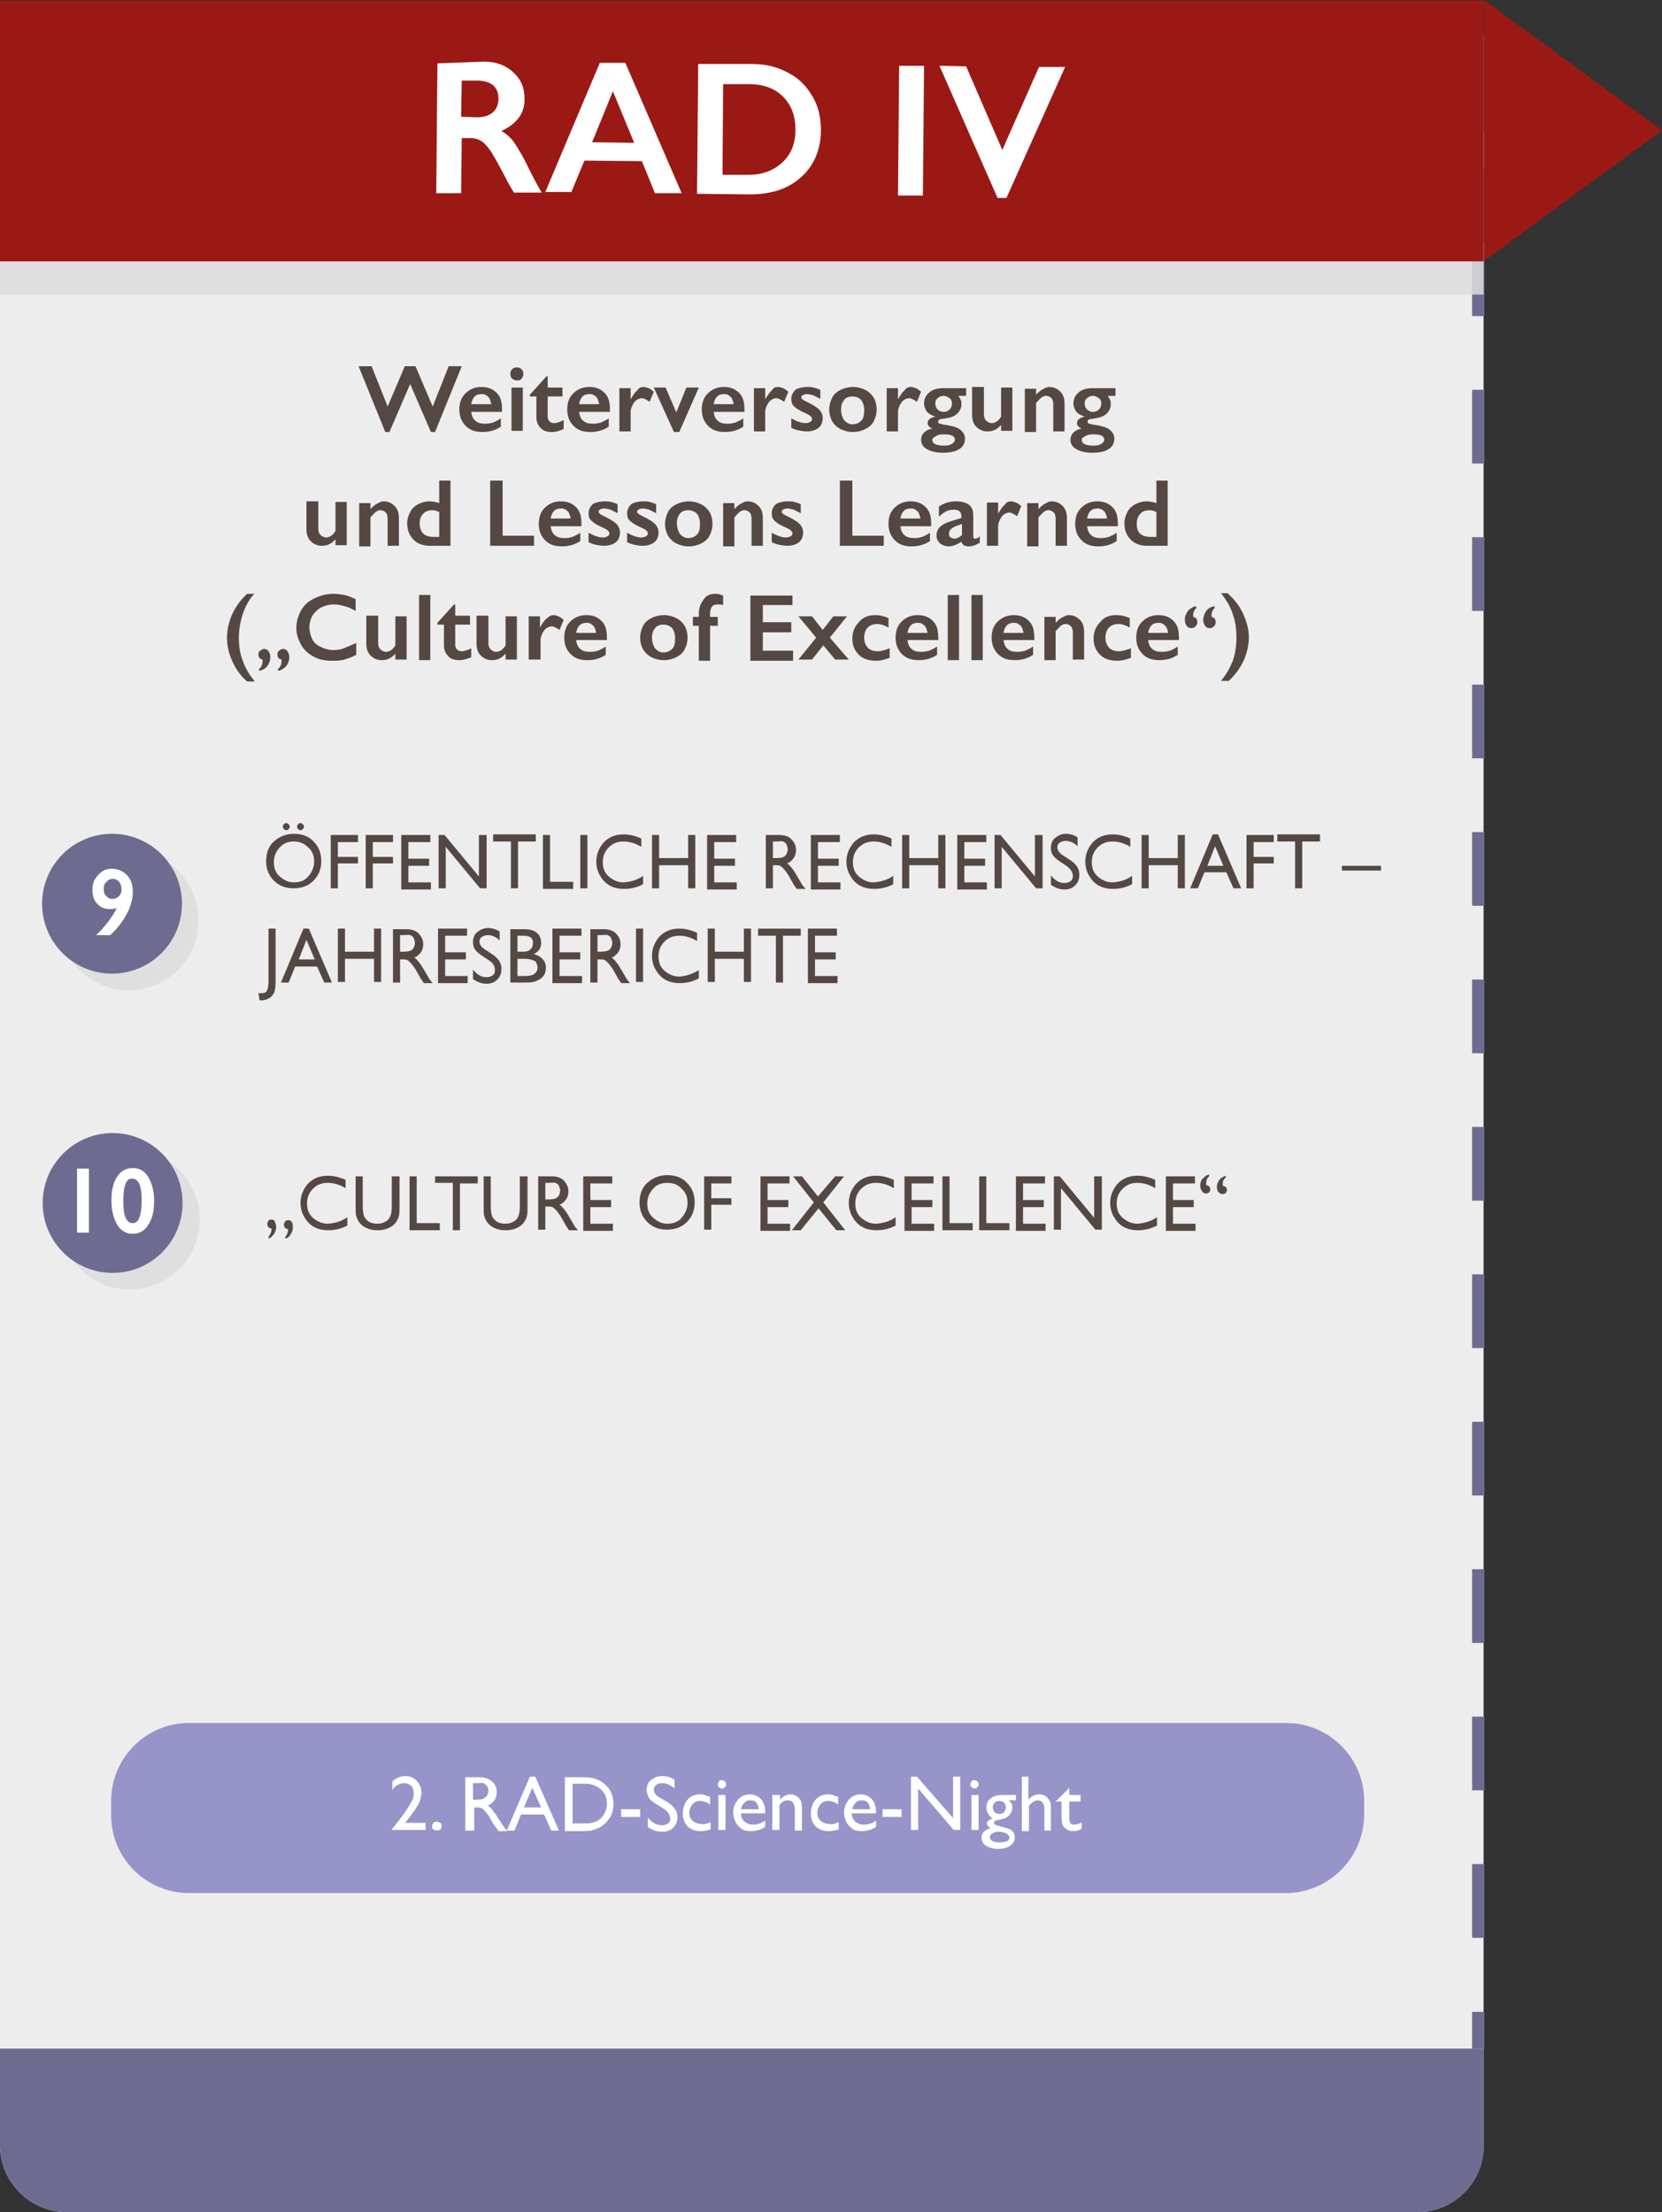 <?xml version="1.0" encoding="UTF-8" standalone="no"?>
<!-- Generator: Adobe Illustrator 26.5.0, SVG Export Plug-In . SVG Version: 6.00 Build 0)  -->

<svg
   version="1.1"
   x="0px"
   y="0px"
   viewBox="0 0 280.4 373.3"
   xml:space="preserve"
   id="svg13960"
   sodipodi:docname="RAD-IV.svg"
   width="280.4"
   height="373.3"
   inkscape:version="1.2.1 (9c6d41e410, 2022-07-14)"
   xmlns:inkscape="http://www.inkscape.org/namespaces/inkscape"
   xmlns:sodipodi="http://sodipodi.sourceforge.net/DTD/sodipodi-0.dtd"
   xmlns="http://www.w3.org/2000/svg"
   xmlns:svg="http://www.w3.org/2000/svg"><rect x="0" y="0" width="280.4" height="373.3" fill="#333333" stroke="none"/><defs
   id="defs13964" /><sodipodi:namedview
   id="namedview13962"
   pagecolor="#ffffff"
   bordercolor="#666666"
   borderopacity="1.0"
   inkscape:showpageshadow="2"
   inkscape:pageopacity="0.0"
   inkscape:pagecheckerboard="0"
   inkscape:deskcolor="#d1d1d1"
   showgrid="false"
   inkscape:zoom="0.55269321"
   inkscape:cx="130.27119"
   inkscape:cy="188.16949"
   inkscape:window-width="1600"
   inkscape:window-height="1147"
   inkscape:window-x="1592"
   inkscape:window-y="-8"
   inkscape:window-maximized="1"
   inkscape:current-layer="svg13960" />
<style
   type="text/css"
   id="style13603">
	.st0{fill:#EDEDED;}
	.st1{fill:#6D6C90;}
	.st2{fill:#554842;}
	.st3{opacity:0.86;}
	.st4{fill:#DCDCDC;}
	.st5{fill:#A0C551;}
	.st6{fill:#FFFFFF;}
	.st7{fill:none;stroke:#6D6C90;stroke-width:2.078;stroke-miterlimit:10;}
	.st8{fill:none;stroke:#6D6C90;stroke-width:2.078;stroke-miterlimit:10;stroke-dasharray:12.439,12.439;}
	.st9{fill:#9B1915;}
	.st10{fill:#9794C9;stroke:#9794C9;stroke-width:1.5;stroke-miterlimit:10;}
	.st11{opacity:0.75;}
	.st12{fill:#C9C8C8;stroke:#C9C8C8;stroke-width:0.401;stroke-miterlimit:10;}
	.st13{fill:#C9C8C8;stroke:#C9C8C8;stroke-width:1.5;stroke-miterlimit:10;}
	.st14{fill:#FFFFFF;stroke:#575756;stroke-width:0.401;stroke-miterlimit:10;}
	.st15{fill:#9794C9;stroke:#6D6C90;stroke-width:1.5;stroke-miterlimit:10;}
	.st16{fill:none;stroke:#C9C8C8;stroke-width:0.745;stroke-miterlimit:10;}
	.st17{fill:#C9C8C8;stroke:#C9C8C8;stroke-miterlimit:10;}
	.st18{fill:#C9C8C8;}
	.st19{fill:none;stroke:#C9C8C8;stroke-width:1.5;stroke-miterlimit:10;}
	.st20{fill:none;stroke:#575756;stroke-width:0.745;stroke-miterlimit:10;}
	.st21{fill:#9794C9;stroke:#6D6C90;stroke-miterlimit:10;}
	.st22{fill:#9794C9;}
	.st23{fill:none;stroke:#6D6C90;stroke-width:1.5;stroke-miterlimit:10;}
</style>
<g
   id="RAD_I-IV"
   transform="translate(-37.8,-25.4)">
</g>
<g
   id="RAD_I"
   transform="translate(-37.8,-25.4)">
</g>
<g
   id="RAD_II"
   transform="translate(-37.8,-25.4)">
</g>
<g
   id="RAD_III"
   transform="translate(-37.8,-25.4)">
</g>
<g
   id="RAD_IV"
   transform="translate(-37.8,-25.4)">
	<path
   class="st0"
   d="M 276.9,398.7 H 49.1 c -6.2,0 -11.3,-5.1 -11.3,-11.3 V 69.5 h 250.3 v 317.9 c 0.1,6.2 -5,11.3 -11.2,11.3 z"
   id="path13609" />
	<path
   class="st1"
   d="M 276.9,398.7 H 49.1 c -6.2,0 -11.3,-5.1 -11.3,-11.3 v -16.3 h 250.3 v 16.3 c 0.1,6.2 -5,11.3 -11.2,11.3 z"
   id="path13611" />
	<g
   id="g13725">
		<path
   class="st2"
   d="m 100.5,87.2 2.7,6.8 2.9,-6.8 h 1.8 l 2.9,6.8 2.7,-6.8 h 2.2 l -4.5,11.1 h -0.7 l -3.5,-8.1 -3.5,8.1 h -0.7 L 98.3,87.2 Z"
   id="path13613" />
		<path
   class="st2"
   d="m 119,90.7 c 1.1,0 1.9,0.3 2.6,1 0.7,0.7 0.9,1.6 0.9,2.9 v 0.3 h -5.2 c 0.1,0.7 0.3,1.2 0.7,1.5 0.4,0.4 1,0.5 1.7,0.5 0.5,0 0.9,-0.1 1.3,-0.2 0.4,-0.2 0.9,-0.4 1.3,-0.7 v 1.4 c -0.9,0.6 -1.9,0.9 -3.1,0.9 -1.2,0 -2.1,-0.3 -2.8,-1 -0.7,-0.7 -1.1,-1.6 -1.1,-2.8 0,-1.1 0.3,-2 1,-2.7 0.7,-0.7 1.6,-1.1 2.7,-1.1 z m 1.7,3 c -0.1,-0.5 -0.2,-1 -0.5,-1.3 -0.3,-0.3 -0.6,-0.5 -1.1,-0.5 -0.5,0 -0.9,0.1 -1.2,0.4 -0.3,0.3 -0.5,0.7 -0.6,1.3 h 3.4 z"
   id="path13615" />
		<path
   class="st2"
   d="m 125,87.4 c 0.3,0 0.6,0.1 0.8,0.3 0.2,0.2 0.3,0.5 0.3,0.8 0,0.3 -0.1,0.5 -0.3,0.8 -0.2,0.3 -0.5,0.3 -0.8,0.3 -0.3,0 -0.5,-0.1 -0.8,-0.3 -0.2,-0.2 -0.3,-0.5 -0.3,-0.8 0,-0.3 0.1,-0.6 0.3,-0.8 0.2,-0.2 0.5,-0.3 0.8,-0.3 z m 1,3.4 v 7.3 h -1.9 v -7.3 z"
   id="path13617" />
		<path
   class="st2"
   d="m 130,88.9 h 0.2 v 1.9 h 2.5 v 1.5 h -2.5 v 3.4 c 0,0.3 0.1,0.6 0.3,0.8 0.2,0.2 0.5,0.3 0.8,0.3 0.4,0 1,-0.2 1.6,-0.5 v 1.5 c -0.7,0.3 -1.3,0.5 -2,0.5 -0.8,0 -1.5,-0.2 -1.9,-0.7 -0.5,-0.5 -0.7,-1.1 -0.7,-1.8 v -3.5 h -1.1 V 92 Z"
   id="path13619" />
		<path
   class="st2"
   d="m 137.2,90.7 c 1.1,0 1.9,0.3 2.6,1 0.7,0.7 0.9,1.6 0.9,2.9 v 0.3 h -5.2 c 0.1,0.7 0.3,1.2 0.7,1.5 0.4,0.4 1,0.5 1.7,0.5 0.5,0 0.9,-0.1 1.3,-0.2 0.4,-0.2 0.9,-0.4 1.3,-0.7 v 1.4 c -0.9,0.6 -1.9,0.9 -3.1,0.9 -1.2,0 -2.1,-0.3 -2.8,-1 -0.7,-0.7 -1.1,-1.6 -1.1,-2.8 0,-1.1 0.3,-2 1,-2.7 0.7,-0.7 1.6,-1.1 2.7,-1.1 z m 1.7,3 c -0.1,-0.5 -0.2,-1 -0.5,-1.3 -0.3,-0.3 -0.6,-0.5 -1.1,-0.5 -0.5,0 -0.9,0.1 -1.2,0.4 -0.3,0.3 -0.5,0.7 -0.6,1.3 h 3.4 z"
   id="path13621" />
		<path
   class="st2"
   d="m 146.4,90.7 c 0.3,0 0.5,0.1 0.8,0.2 0.3,0.1 0.5,0.3 0.9,0.6 l -0.7,1.7 c -0.6,-0.4 -1,-0.6 -1.3,-0.6 -0.3,0 -0.6,0.1 -0.9,0.3 -0.3,0.2 -0.5,0.5 -0.7,0.9 -0.2,0.4 -0.3,0.7 -0.3,1.1 v 3.3 h -1.9 v -7.3 h 1.9 v 1.9 0 c 0.4,-0.7 0.7,-1.2 1.1,-1.5 0.3,-0.5 0.7,-0.6 1.1,-0.6 z"
   id="path13623" />
		<path
   class="st2"
   d="m 150.1,90.8 1.8,4.2 1.7,-4.2 h 2.1 l -3.3,7.5 h -0.9 l -3.4,-7.5 z"
   id="path13625" />
		<path
   class="st2"
   d="m 159.9,90.7 c 1.1,0 1.9,0.3 2.6,1 0.7,0.7 0.9,1.6 0.9,2.9 v 0.3 h -5.2 c 0.1,0.7 0.3,1.2 0.7,1.5 0.4,0.4 1,0.5 1.7,0.5 0.5,0 0.9,-0.1 1.3,-0.2 0.4,-0.2 0.9,-0.4 1.3,-0.7 v 1.4 c -0.9,0.6 -1.9,0.9 -3.1,0.9 -1.2,0 -2.1,-0.3 -2.8,-1 -0.7,-0.7 -1.1,-1.6 -1.1,-2.8 0,-1.1 0.3,-2 1,-2.7 0.7,-0.7 1.6,-1.1 2.7,-1.1 z m 1.7,3 c -0.1,-0.5 -0.2,-1 -0.5,-1.3 -0.3,-0.3 -0.6,-0.5 -1.1,-0.5 -0.5,0 -0.9,0.1 -1.2,0.4 -0.3,0.3 -0.5,0.7 -0.6,1.3 h 3.4 z"
   id="path13627" />
		<path
   class="st2"
   d="m 169.1,90.7 c 0.3,0 0.5,0.1 0.8,0.2 0.3,0.1 0.5,0.3 0.9,0.6 l -0.7,1.7 c -0.6,-0.4 -1,-0.6 -1.3,-0.6 -0.3,0 -0.6,0.1 -0.9,0.3 -0.3,0.2 -0.5,0.5 -0.7,0.9 -0.2,0.4 -0.3,0.7 -0.3,1.1 v 3.3 H 165 v -7.3 h 1.9 v 1.9 0 c 0.4,-0.7 0.7,-1.2 1.1,-1.5 0.3,-0.5 0.6,-0.6 1.1,-0.6 z"
   id="path13629" />
		<path
   class="st2"
   d="m 174,90.7 c 0.4,0 0.8,0 1.1,0.1 0.4,0.1 0.7,0.2 1.1,0.4 v 1.5 c -0.4,-0.2 -0.8,-0.4 -1.2,-0.6 -0.4,-0.1 -0.8,-0.2 -1.1,-0.2 -0.3,0 -0.5,0.1 -0.7,0.2 -0.2,0.1 -0.2,0.3 -0.2,0.4 0,0.1 0.1,0.2 0.2,0.3 0.1,0.1 0.5,0.3 1.1,0.6 0.8,0.4 1.4,0.8 1.8,1.2 0.3,0.4 0.5,0.8 0.5,1.3 0,0.7 -0.2,1.3 -0.7,1.7 -0.5,0.4 -1.2,0.6 -2,0.6 -0.5,0 -1,-0.1 -1.5,-0.2 -0.5,-0.1 -0.8,-0.3 -1.1,-0.4 V 96 c 0.9,0.5 1.7,0.8 2.4,0.8 0.3,0 0.6,-0.1 0.8,-0.2 0.2,-0.1 0.3,-0.3 0.3,-0.5 0,-0.1 0,-0.2 -0.1,-0.3 -0.1,-0.1 -0.2,-0.2 -0.3,-0.3 -0.1,-0.1 -0.6,-0.3 -1.4,-0.7 -0.6,-0.3 -1,-0.6 -1.3,-0.9 -0.3,-0.3 -0.4,-0.7 -0.4,-1.2 0,-0.6 0.3,-1.2 0.8,-1.6 0.4,-0.2 1,-0.4 1.9,-0.4 z"
   id="path13631" />
		<path
   class="st2"
   d="m 181.7,90.7 c 0.8,0 1.5,0.2 2.1,0.5 0.6,0.3 1.1,0.8 1.4,1.3 0.3,0.5 0.5,1.2 0.5,2 0,0.8 -0.2,1.4 -0.5,2 -0.3,0.6 -0.8,1 -1.4,1.3 -0.6,0.3 -1.3,0.5 -2.1,0.5 -0.8,0 -1.5,-0.2 -2.1,-0.5 -0.6,-0.3 -1.1,-0.8 -1.4,-1.3 -0.3,-0.6 -0.5,-1.2 -0.5,-2 0,-0.7 0.2,-1.4 0.5,-2 0.3,-0.6 0.8,-1 1.4,-1.3 0.6,-0.3 1.4,-0.5 2.1,-0.5 z m -2,3.8 c 0,0.7 0.2,1.3 0.5,1.8 0.4,0.4 0.8,0.7 1.4,0.7 0.6,0 1.1,-0.2 1.5,-0.6 0.4,-0.4 0.5,-1 0.5,-1.8 0,-0.7 -0.2,-1.3 -0.5,-1.7 -0.4,-0.4 -0.9,-0.6 -1.5,-0.6 -0.6,0 -1.1,0.2 -1.4,0.6 -0.3,0.4 -0.5,0.8 -0.5,1.6 z"
   id="path13633" />
		<path
   class="st2"
   d="m 191.5,90.7 c 0.3,0 0.5,0.1 0.8,0.2 0.3,0.1 0.5,0.3 0.9,0.6 l -0.7,1.7 c -0.6,-0.4 -1,-0.6 -1.3,-0.6 -0.3,0 -0.6,0.1 -0.9,0.3 -0.3,0.2 -0.5,0.5 -0.7,0.9 -0.2,0.4 -0.3,0.7 -0.3,1.1 v 3.3 h -1.9 v -7.3 h 1.9 v 1.9 0 c 0.4,-0.7 0.7,-1.2 1.1,-1.5 0.3,-0.5 0.7,-0.6 1.1,-0.6 z"
   id="path13635" />
		<path
   class="st2"
   d="m 200.8,90.8 v 1.4 h -1.3 c 0.2,0.3 0.3,0.5 0.4,0.7 0.1,0.2 0.1,0.4 0.1,0.7 0,0.6 -0.2,1.1 -0.7,1.6 -0.4,0.4 -1.1,0.7 -2,0.8 -0.5,0.1 -0.8,0.1 -1,0.2 -0.2,0.1 -0.2,0.2 -0.2,0.4 0,0.2 0.1,0.3 0.3,0.3 0.2,0 0.5,0.2 1,0.2 1.1,0.2 1.9,0.4 2.4,0.8 0.5,0.4 0.8,0.9 0.8,1.5 0,0.8 -0.3,1.4 -1,1.8 -0.6,0.4 -1.5,0.6 -2.7,0.6 -1.1,0 -2,-0.2 -2.7,-0.6 -0.7,-0.4 -1,-0.9 -1,-1.6 0,-0.9 0.6,-1.6 1.9,-1.9 -0.6,-0.2 -0.8,-0.6 -0.8,-0.9 0,-0.5 0.4,-0.9 1.3,-1.1 v 0 c -0.6,-0.2 -1,-0.4 -1.4,-0.8 -0.3,-0.4 -0.5,-0.9 -0.5,-1.4 0,-0.8 0.3,-1.4 0.9,-1.9 0.6,-0.5 1.4,-0.7 2.3,-0.7 h 3.9 z m -5.7,8.8 c 0,0.7 0.7,1 2,1 0.6,0 1,-0.1 1.3,-0.3 0.3,-0.2 0.5,-0.4 0.5,-0.7 0,-0.3 -0.2,-0.6 -0.5,-0.7 -0.4,-0.2 -0.9,-0.2 -1.5,-0.2 -0.5,0 -0.9,0.1 -1.2,0.3 -0.3,0.2 -0.6,0.3 -0.6,0.6 z m 0.5,-6.1 c 0,0.4 0.1,0.7 0.4,1 0.3,0.3 0.6,0.4 1,0.4 0.4,0 0.7,-0.1 1,-0.4 0.3,-0.3 0.4,-0.6 0.4,-1 0,-0.4 -0.1,-0.7 -0.4,-0.9 -0.3,-0.2 -0.6,-0.4 -1,-0.4 -0.4,0 -0.7,0.1 -1,0.4 -0.3,0.2 -0.4,0.5 -0.4,0.9 z"
   id="path13637" />
		<path
   class="st2"
   d="m 203.8,90.8 v 4.5 c 0,0.5 0.1,0.8 0.4,1.1 0.2,0.2 0.6,0.4 0.9,0.4 0.3,0 0.6,-0.1 0.9,-0.3 0.3,-0.2 0.5,-0.5 0.7,-0.8 v -4.9 h 1.9 v 7.3 h -1.9 v -1 c -0.7,0.8 -1.4,1.1 -2.3,1.1 -0.8,0 -1.4,-0.3 -1.9,-0.8 -0.5,-0.5 -0.7,-1.2 -0.7,-2 v -4.7 h 2 z"
   id="path13639" />
		<path
   class="st2"
   d="m 214.8,90.7 c 0.8,0 1.4,0.3 1.9,0.8 0.5,0.5 0.7,1.2 0.7,2 v 4.7 h -1.9 v -4.5 c 0,-0.5 -0.1,-0.9 -0.3,-1.1 -0.2,-0.2 -0.5,-0.4 -0.9,-0.4 -0.3,0 -0.6,0.1 -0.8,0.3 -0.3,0.2 -0.5,0.5 -0.9,0.9 v 4.9 h -1.9 V 91 h 1.9 v 1 c 0.4,-0.4 0.7,-0.7 1.1,-0.9 0.4,-0.2 0.7,-0.4 1.1,-0.4 z"
   id="path13641" />
		<path
   class="st2"
   d="m 226,90.8 v 1.4 h -1.3 c 0.2,0.3 0.3,0.5 0.4,0.7 0.1,0.2 0.1,0.4 0.1,0.7 0,0.6 -0.2,1.1 -0.7,1.6 -0.4,0.4 -1.1,0.7 -2,0.8 -0.5,0.1 -0.8,0.1 -1,0.2 -0.2,0.1 -0.2,0.2 -0.2,0.4 0,0.2 0.1,0.3 0.3,0.3 0.2,0 0.5,0.2 1,0.2 1.1,0.2 1.9,0.4 2.4,0.8 0.5,0.4 0.8,0.9 0.8,1.5 0,0.8 -0.3,1.4 -1,1.8 -0.6,0.4 -1.5,0.6 -2.7,0.6 -1.1,0 -2,-0.2 -2.7,-0.6 -0.7,-0.4 -1,-0.9 -1,-1.6 0,-0.9 0.6,-1.6 1.9,-1.9 -0.6,-0.2 -0.8,-0.6 -0.8,-0.9 0,-0.5 0.4,-0.9 1.3,-1.1 v 0 c -0.6,-0.2 -1,-0.4 -1.4,-0.8 -0.3,-0.4 -0.5,-0.9 -0.5,-1.4 0,-0.8 0.3,-1.4 0.9,-1.9 0.6,-0.5 1.4,-0.7 2.3,-0.7 h 3.9 z m -5.7,8.8 c 0,0.7 0.7,1 2,1 0.6,0 1,-0.1 1.3,-0.3 0.3,-0.2 0.5,-0.4 0.5,-0.7 0,-0.3 -0.2,-0.6 -0.5,-0.7 -0.4,-0.2 -0.9,-0.2 -1.5,-0.2 -0.5,0 -0.9,0.1 -1.2,0.3 -0.3,0.2 -0.6,0.3 -0.6,0.6 z m 0.5,-6.1 c 0,0.4 0.1,0.7 0.4,1 0.3,0.3 0.6,0.4 1,0.4 0.4,0 0.7,-0.1 1,-0.4 0.3,-0.3 0.4,-0.6 0.4,-1 0,-0.4 -0.1,-0.7 -0.4,-0.9 -0.3,-0.2 -0.6,-0.4 -1,-0.4 -0.4,0 -0.7,0.1 -1,0.4 -0.3,0.2 -0.4,0.5 -0.4,0.9 z"
   id="path13643" />
		<path
   class="st2"
   d="m 91.5,110.1 v 4.5 c 0,0.5 0.1,0.8 0.4,1.1 0.2,0.2 0.6,0.4 0.9,0.4 0.3,0 0.6,-0.1 0.9,-0.3 0.3,-0.2 0.5,-0.5 0.7,-0.8 v -4.9 h 1.9 v 7.3 h -1.9 v -1 c -0.7,0.8 -1.4,1.1 -2.3,1.1 -0.8,0 -1.4,-0.3 -1.9,-0.8 -0.5,-0.5 -0.7,-1.2 -0.7,-2 V 110 h 2 z"
   id="path13645" />
		<path
   class="st2"
   d="m 102.5,110 c 0.8,0 1.4,0.3 1.9,0.8 0.5,0.5 0.7,1.2 0.7,2 v 4.7 h -1.9 V 113 c 0,-0.5 -0.1,-0.9 -0.3,-1.1 -0.2,-0.2 -0.5,-0.4 -0.9,-0.4 -0.3,0 -0.6,0.1 -0.8,0.3 -0.3,0.2 -0.5,0.5 -0.9,0.9 v 4.9 h -1.9 v -7.3 h 1.9 v 1 c 0.4,-0.4 0.7,-0.7 1.1,-0.9 0.4,-0.2 0.7,-0.4 1.1,-0.4 z"
   id="path13647" />
		<path
   class="st2"
   d="m 111.9,110.3 v -3.8 h 1.9 v 11 h -3.4 c -1.2,0 -2.1,-0.3 -2.8,-1 -0.7,-0.7 -1.1,-1.6 -1.1,-2.8 0,-0.7 0.2,-1.3 0.5,-1.9 0.3,-0.6 0.8,-1 1.3,-1.3 0.6,-0.3 1.2,-0.5 1.9,-0.5 0.6,0 1.1,0.1 1.7,0.3 z m -1,5.7 h 1 v -4.2 c -0.4,-0.2 -0.8,-0.3 -1.2,-0.3 -0.6,0 -1.2,0.2 -1.5,0.6 -0.4,0.4 -0.6,0.9 -0.6,1.6 0,1.5 0.8,2.3 2.3,2.3 z"
   id="path13649" />
		<path
   class="st2"
   d="m 122.6,106.5 v 9.3 h 5.3 v 1.7 h -7.4 v -11 z"
   id="path13651" />
		<path
   class="st2"
   d="m 132.4,110 c 1.1,0 1.9,0.3 2.6,1 0.7,0.7 0.9,1.6 0.9,2.9 v 0.3 h -5.2 c 0.1,0.7 0.3,1.2 0.7,1.5 0.4,0.4 1,0.5 1.7,0.5 0.5,0 0.9,-0.1 1.3,-0.2 0.4,-0.2 0.9,-0.4 1.3,-0.7 v 1.4 c -0.9,0.6 -1.9,0.9 -3.1,0.9 -1.2,0 -2.1,-0.3 -2.8,-1 -0.7,-0.7 -1.1,-1.6 -1.1,-2.8 0,-1.1 0.3,-2 1,-2.7 0.7,-0.7 1.6,-1.1 2.7,-1.1 z m 1.7,3 c -0.1,-0.5 -0.2,-1 -0.5,-1.3 -0.3,-0.3 -0.6,-0.5 -1.1,-0.5 -0.5,0 -0.9,0.1 -1.2,0.4 -0.3,0.3 -0.5,0.7 -0.6,1.3 h 3.4 z"
   id="path13653" />
		<path
   class="st2"
   d="m 139.8,110 c 0.4,0 0.8,0 1.1,0.1 0.4,0.1 0.7,0.2 1.1,0.4 v 1.5 c -0.4,-0.2 -0.8,-0.4 -1.2,-0.6 -0.4,-0.1 -0.8,-0.2 -1.1,-0.2 -0.3,0 -0.5,0.1 -0.7,0.2 -0.2,0.1 -0.2,0.3 -0.2,0.4 0,0.1 0.1,0.2 0.2,0.3 0.1,0.1 0.5,0.3 1.1,0.6 0.8,0.4 1.4,0.8 1.8,1.2 0.3,0.4 0.5,0.8 0.5,1.3 0,0.7 -0.2,1.3 -0.7,1.7 -0.5,0.4 -1.2,0.6 -2,0.6 -0.5,0 -1,-0.1 -1.5,-0.2 -0.5,-0.1 -0.8,-0.3 -1.1,-0.4 v -1.6 c 0.9,0.5 1.7,0.8 2.4,0.8 0.3,0 0.6,-0.1 0.8,-0.2 0.2,-0.1 0.3,-0.3 0.3,-0.5 0,-0.1 0,-0.2 -0.1,-0.3 -0.1,-0.1 -0.2,-0.2 -0.3,-0.3 -0.1,-0.1 -0.6,-0.3 -1.4,-0.7 -0.6,-0.3 -1,-0.6 -1.3,-0.9 -0.3,-0.3 -0.4,-0.7 -0.4,-1.2 0,-0.6 0.3,-1.2 0.8,-1.6 0.4,-0.2 1.1,-0.4 1.9,-0.4 z"
   id="path13655" />
		<path
   class="st2"
   d="m 146.3,110 c 0.4,0 0.8,0 1.1,0.1 0.4,0.1 0.7,0.2 1.1,0.4 v 1.5 c -0.4,-0.2 -0.8,-0.4 -1.2,-0.6 -0.4,-0.1 -0.8,-0.2 -1.1,-0.2 -0.3,0 -0.5,0.1 -0.7,0.2 -0.2,0.1 -0.2,0.3 -0.2,0.4 0,0.1 0.1,0.2 0.2,0.3 0.1,0.1 0.5,0.3 1.1,0.6 0.8,0.4 1.4,0.8 1.8,1.2 0.3,0.4 0.5,0.8 0.5,1.3 0,0.7 -0.2,1.3 -0.7,1.7 -0.5,0.4 -1.2,0.6 -2,0.6 -0.5,0 -1,-0.1 -1.5,-0.2 -0.5,-0.1 -0.8,-0.3 -1.1,-0.4 v -1.6 c 0.9,0.5 1.7,0.8 2.4,0.8 0.3,0 0.6,-0.1 0.8,-0.2 0.2,-0.1 0.3,-0.3 0.3,-0.5 0,-0.1 0,-0.2 -0.1,-0.3 -0.1,-0.1 -0.2,-0.2 -0.3,-0.3 -0.1,-0.1 -0.6,-0.3 -1.4,-0.7 -0.6,-0.3 -1,-0.6 -1.3,-0.9 -0.3,-0.3 -0.4,-0.7 -0.4,-1.2 0,-0.6 0.3,-1.2 0.8,-1.6 0.4,-0.2 1.1,-0.4 1.9,-0.4 z"
   id="path13657" />
		<path
   class="st2"
   d="m 154,110 c 0.8,0 1.5,0.2 2.1,0.5 0.6,0.3 1.1,0.8 1.4,1.3 0.3,0.5 0.5,1.2 0.5,2 0,0.8 -0.2,1.4 -0.5,2 -0.3,0.6 -0.8,1 -1.4,1.3 -0.6,0.3 -1.3,0.5 -2.1,0.5 -0.8,0 -1.5,-0.2 -2.1,-0.5 -0.6,-0.3 -1.1,-0.8 -1.4,-1.3 -0.3,-0.6 -0.5,-1.2 -0.5,-2 0,-0.7 0.2,-1.4 0.5,-2 0.3,-0.6 0.8,-1 1.4,-1.3 0.6,-0.3 1.4,-0.5 2.1,-0.5 z m -2,3.7 c 0,0.7 0.2,1.3 0.5,1.8 0.4,0.4 0.8,0.7 1.4,0.7 0.6,0 1.1,-0.2 1.5,-0.6 0.4,-0.4 0.5,-1 0.5,-1.8 0,-0.7 -0.2,-1.3 -0.5,-1.7 -0.4,-0.4 -0.9,-0.6 -1.5,-0.6 -0.6,0 -1.1,0.2 -1.4,0.6 -0.3,0.4 -0.5,0.9 -0.5,1.6 z"
   id="path13659" />
		<path
   class="st2"
   d="m 163.9,110 c 0.8,0 1.4,0.3 1.9,0.8 0.5,0.5 0.7,1.2 0.7,2 v 4.7 h -1.9 V 113 c 0,-0.5 -0.1,-0.9 -0.3,-1.1 -0.2,-0.2 -0.5,-0.4 -0.9,-0.4 -0.3,0 -0.6,0.1 -0.8,0.3 -0.3,0.2 -0.5,0.5 -0.9,0.9 v 4.9 h -1.9 v -7.3 h 1.9 v 1 c 0.4,-0.4 0.7,-0.7 1.1,-0.9 0.4,-0.2 0.6,-0.4 1.1,-0.4 z"
   id="path13661" />
		<path
   class="st2"
   d="m 170.7,110 c 0.4,0 0.8,0 1.1,0.1 0.4,0.1 0.7,0.2 1.1,0.4 v 1.5 c -0.4,-0.2 -0.8,-0.4 -1.2,-0.6 -0.4,-0.1 -0.8,-0.2 -1.1,-0.2 -0.3,0 -0.5,0.1 -0.7,0.2 -0.2,0.1 -0.2,0.3 -0.2,0.4 0,0.1 0.1,0.2 0.2,0.3 0.1,0.1 0.5,0.3 1.1,0.6 0.8,0.4 1.4,0.8 1.8,1.2 0.3,0.4 0.5,0.8 0.5,1.3 0,0.7 -0.2,1.3 -0.7,1.7 -0.5,0.4 -1.2,0.6 -2,0.6 -0.5,0 -1,-0.1 -1.5,-0.2 -0.5,-0.1 -0.8,-0.3 -1.1,-0.4 v -1.6 c 0.9,0.5 1.7,0.8 2.4,0.8 0.3,0 0.6,-0.1 0.8,-0.2 0.2,-0.1 0.3,-0.3 0.3,-0.5 0,-0.1 0,-0.2 -0.1,-0.3 -0.1,-0.1 -0.2,-0.2 -0.3,-0.3 -0.1,-0.1 -0.6,-0.3 -1.4,-0.7 -0.6,-0.3 -1,-0.6 -1.3,-0.9 -0.3,-0.3 -0.4,-0.7 -0.4,-1.2 0,-0.6 0.3,-1.2 0.8,-1.6 0.4,-0.2 1.1,-0.4 1.9,-0.4 z"
   id="path13663" />
		<path
   class="st2"
   d="m 181.6,106.5 v 9.3 h 5.3 v 1.7 h -7.4 v -11 z"
   id="path13665" />
		<path
   class="st2"
   d="m 191.4,110 c 1.1,0 1.9,0.3 2.6,1 0.7,0.7 0.9,1.6 0.9,2.9 v 0.3 h -5.2 c 0.1,0.7 0.3,1.2 0.7,1.5 0.4,0.4 1,0.5 1.7,0.5 0.5,0 0.9,-0.1 1.3,-0.2 0.4,-0.2 0.9,-0.4 1.3,-0.7 v 1.4 c -0.9,0.6 -1.9,0.9 -3.1,0.9 -1.2,0 -2.1,-0.3 -2.8,-1 -0.7,-0.7 -1.1,-1.6 -1.1,-2.8 0,-1.1 0.3,-2 1,-2.7 0.7,-0.7 1.6,-1.1 2.7,-1.1 z m 1.7,3 c -0.1,-0.5 -0.2,-1 -0.5,-1.3 -0.3,-0.3 -0.6,-0.5 -1.1,-0.5 -0.5,0 -0.9,0.1 -1.2,0.4 -0.3,0.3 -0.5,0.7 -0.6,1.3 h 3.4 z"
   id="path13667" />
		<path
   class="st2"
   d="m 199.1,110 c 0.9,0 1.7,0.2 2.2,0.6 0.5,0.4 0.7,1 0.7,1.7 v 3.6 c 0,0.3 0.1,0.4 0.3,0.4 0.1,0 0.2,0 0.4,-0.1 0.2,-0.1 0.3,-0.2 0.4,-0.3 v 1.1 c -0.7,0.4 -1.3,0.6 -1.9,0.6 -0.3,0 -0.6,-0.1 -0.8,-0.2 -0.2,-0.1 -0.3,-0.3 -0.4,-0.6 -0.7,0.5 -1.5,0.8 -2.2,0.8 -0.5,0 -1,-0.2 -1.4,-0.5 -0.4,-0.4 -0.6,-0.8 -0.6,-1.3 0,-0.6 0.2,-1.1 0.6,-1.5 0.4,-0.4 1,-0.7 2,-1 l 1.6,-0.5 v -0.3 c 0,-0.7 -0.4,-1.1 -1.3,-1.1 -0.4,0 -0.9,0.1 -1.3,0.3 -0.4,0.2 -0.8,0.5 -1.2,0.9 v -1.7 c 0.8,-0.6 1.8,-0.9 2.9,-0.9 z m -1.2,5.5 c 0,0.3 0.1,0.5 0.3,0.6 0.2,0.1 0.4,0.2 0.6,0.2 0.4,0 0.8,-0.2 1.3,-0.6 v -1.9 c -0.5,0.2 -1,0.4 -1.3,0.5 -0.3,0.2 -0.5,0.3 -0.7,0.5 -0.1,0.2 -0.2,0.4 -0.2,0.7 z"
   id="path13669" />
		<path
   class="st2"
   d="m 208.4,110 c 0.3,0 0.5,0.1 0.8,0.2 0.3,0.1 0.5,0.3 0.9,0.6 l -0.7,1.7 c -0.6,-0.4 -1,-0.6 -1.3,-0.6 -0.3,0 -0.6,0.1 -0.9,0.3 -0.3,0.2 -0.5,0.5 -0.7,0.9 -0.2,0.4 -0.3,0.7 -0.3,1.1 v 3.3 h -1.9 v -7.3 h 1.9 v 1.9 0 c 0.4,-0.7 0.7,-1.2 1.1,-1.5 0.3,-0.5 0.7,-0.6 1.1,-0.6 z"
   id="path13671" />
		<path
   class="st2"
   d="m 215.2,110 c 0.8,0 1.4,0.3 1.9,0.8 0.5,0.5 0.7,1.2 0.7,2 v 4.7 h -1.9 V 113 c 0,-0.5 -0.1,-0.9 -0.3,-1.1 -0.2,-0.2 -0.5,-0.4 -0.9,-0.4 -0.3,0 -0.6,0.1 -0.8,0.3 -0.3,0.2 -0.5,0.5 -0.9,0.9 v 4.9 h -1.9 v -7.3 h 1.9 v 1 c 0.4,-0.4 0.7,-0.7 1.1,-0.9 0.4,-0.2 0.6,-0.4 1.1,-0.4 z"
   id="path13673" />
		<path
   class="st2"
   d="m 222.9,110 c 1.1,0 1.9,0.3 2.6,1 0.7,0.7 0.9,1.6 0.9,2.9 v 0.3 h -5.2 c 0.1,0.7 0.3,1.2 0.7,1.5 0.4,0.4 1,0.5 1.7,0.5 0.5,0 0.9,-0.1 1.3,-0.2 0.4,-0.2 0.9,-0.4 1.3,-0.7 v 1.4 c -0.9,0.6 -1.9,0.9 -3.1,0.9 -1.2,0 -2.1,-0.3 -2.8,-1 -0.7,-0.7 -1.1,-1.6 -1.1,-2.8 0,-1.1 0.3,-2 1,-2.7 0.7,-0.7 1.6,-1.1 2.7,-1.1 z m 1.7,3 c -0.1,-0.5 -0.2,-1 -0.5,-1.3 -0.3,-0.3 -0.6,-0.5 -1.1,-0.5 -0.5,0 -0.9,0.1 -1.2,0.4 -0.3,0.3 -0.5,0.7 -0.6,1.3 h 3.4 z"
   id="path13675" />
		<path
   class="st2"
   d="m 232.9,110.3 v -3.8 h 1.9 v 11 h -3.4 c -1.2,0 -2.1,-0.3 -2.8,-1 -0.7,-0.7 -1.1,-1.6 -1.1,-2.8 0,-0.7 0.2,-1.3 0.5,-1.9 0.3,-0.6 0.8,-1 1.3,-1.3 0.6,-0.3 1.2,-0.5 1.9,-0.5 0.5,0 1.1,0.1 1.7,0.3 z m -1,5.7 h 1 v -4.2 c -0.4,-0.2 -0.8,-0.3 -1.2,-0.3 -0.6,0 -1.2,0.2 -1.5,0.6 -0.4,0.4 -0.6,0.9 -0.6,1.6 -0.1,1.5 0.7,2.3 2.3,2.3 z"
   id="path13677" />
		<path
   class="st2"
   d="m 80.7,125.6 c -0.9,1 -1.5,2.1 -1.9,3.3 -0.4,1.2 -0.7,2.6 -0.7,4.1 0,1.5 0.2,2.8 0.7,4 0.4,1.2 1.1,2.3 2,3.4 h -1.3 c -1.1,-0.9 -1.9,-2.1 -2.5,-3.4 -0.6,-1.3 -0.9,-2.7 -0.9,-4 0,-1.3 0.3,-2.7 0.9,-4 0.6,-1.3 1.5,-2.5 2.5,-3.4 z"
   id="path13679" />
		<path
   class="st2"
   d="m 82.3,134.9 c 0.3,0 0.6,0.1 0.8,0.4 0.2,0.3 0.3,0.6 0.3,1 0,0.6 -0.2,1.1 -0.5,1.5 -0.3,0.4 -0.8,0.7 -1.4,0.8 v -0.3 c 0.4,-0.3 0.6,-0.8 0.6,-1.4 v -0.2 c -0.5,-0.1 -0.7,-0.4 -0.7,-0.9 0,-0.3 0.1,-0.5 0.3,-0.6 0.2,-0.1 0.4,-0.3 0.6,-0.3 z m 3.2,0 c 0.3,0 0.6,0.1 0.8,0.4 0.2,0.3 0.3,0.6 0.3,1 0,0.6 -0.2,1.1 -0.5,1.5 -0.4,0.4 -0.8,0.7 -1.4,0.8 v -0.3 c 0.4,-0.3 0.6,-0.8 0.6,-1.4 v -0.2 c -0.5,-0.1 -0.7,-0.4 -0.7,-0.9 0,-0.3 0.1,-0.5 0.3,-0.6 0.2,-0.1 0.3,-0.3 0.6,-0.3 z"
   id="path13681" />
		<path
   class="st2"
   d="m 94.1,125.6 c 0.6,0 1.2,0.1 1.8,0.2 0.6,0.1 1.2,0.4 1.9,0.7 v 2 c -0.7,-0.4 -1.3,-0.7 -1.9,-0.8 -0.6,-0.2 -1.2,-0.3 -1.8,-0.3 -0.8,0 -1.5,0.2 -2.1,0.5 -0.6,0.3 -1.1,0.8 -1.5,1.4 -0.3,0.6 -0.5,1.2 -0.5,2 0,0.7 0.2,1.4 0.5,2 0.3,0.6 0.8,1 1.5,1.3 0.6,0.3 1.3,0.5 2.1,0.5 0.6,0 1.2,-0.1 1.7,-0.3 0.5,-0.2 1.2,-0.5 2.1,-0.9 v 2 c -0.7,0.4 -1.4,0.6 -2,0.8 -0.6,0.2 -1.3,0.2 -2.1,0.2 -1.2,0 -2.2,-0.2 -3.1,-0.7 -0.9,-0.5 -1.6,-1.1 -2.1,-2 -0.5,-0.9 -0.8,-1.8 -0.8,-2.8 0,-1.1 0.3,-2.1 0.8,-3 0.5,-0.9 1.3,-1.6 2.2,-2 1,-0.5 2.1,-0.8 3.3,-0.8 z"
   id="path13683" />
		<path
   class="st2"
   d="m 101.6,129.4 v 4.5 c 0,0.5 0.1,0.8 0.4,1.1 0.2,0.2 0.6,0.4 0.9,0.4 0.3,0 0.6,-0.1 0.9,-0.3 0.3,-0.2 0.5,-0.5 0.7,-0.8 v -4.9 h 1.9 v 7.3 h -1.9 v -1 c -0.7,0.8 -1.4,1.1 -2.3,1.1 -0.8,0 -1.4,-0.3 -1.9,-0.8 -0.5,-0.5 -0.7,-1.2 -0.7,-2 v -4.7 h 2 z"
   id="path13685" />
		<path
   class="st2"
   d="m 110.4,125.8 v 11 h -1.9 v -11 z"
   id="path13687" />
		<path
   class="st2"
   d="m 114.4,127.4 h 0.2 v 1.9 h 2.5 v 1.5 h -2.5 v 3.4 c 0,0.3 0.1,0.6 0.3,0.8 0.2,0.2 0.5,0.3 0.8,0.3 0.4,0 1,-0.2 1.6,-0.5 v 1.5 c -0.7,0.3 -1.3,0.5 -2,0.5 -0.8,0 -1.5,-0.2 -1.9,-0.7 -0.5,-0.5 -0.7,-1.1 -0.7,-1.8 v -3.5 h -1.1 v -0.3 z"
   id="path13689" />
		<path
   class="st2"
   d="m 120.2,129.4 v 4.5 c 0,0.5 0.1,0.8 0.4,1.1 0.2,0.2 0.6,0.4 0.9,0.4 0.3,0 0.6,-0.1 0.9,-0.3 0.3,-0.2 0.5,-0.5 0.7,-0.8 v -4.9 h 1.9 v 7.3 h -1.9 v -1 c -0.7,0.8 -1.4,1.1 -2.3,1.1 -0.8,0 -1.4,-0.3 -1.9,-0.8 -0.5,-0.5 -0.7,-1.2 -0.7,-2 v -4.7 h 2 z"
   id="path13691" />
		<path
   class="st2"
   d="m 131.2,129.2 c 0.3,0 0.5,0.1 0.8,0.2 0.3,0.1 0.5,0.3 0.9,0.6 l -0.7,1.7 c -0.6,-0.4 -1,-0.6 -1.3,-0.6 -0.3,0 -0.6,0.1 -0.9,0.3 -0.3,0.2 -0.5,0.5 -0.7,0.9 -0.2,0.4 -0.3,0.7 -0.3,1.1 v 3.3 h -2 v -7.3 h 1.9 v 1.9 0 c 0.4,-0.7 0.7,-1.2 1.1,-1.5 0.4,-0.4 0.8,-0.6 1.2,-0.6 z"
   id="path13693" />
		<path
   class="st2"
   d="m 136.7,129.2 c 1.1,0 1.9,0.3 2.6,1 0.7,0.7 0.9,1.6 0.9,2.9 v 0.3 H 135 c 0.1,0.7 0.3,1.2 0.7,1.5 0.4,0.4 1,0.5 1.7,0.5 0.5,0 0.9,-0.1 1.3,-0.2 0.4,-0.2 0.9,-0.4 1.3,-0.7 v 1.4 c -0.9,0.6 -1.9,0.9 -3.1,0.9 -1.2,0 -2.1,-0.3 -2.8,-1 -0.7,-0.7 -1.1,-1.6 -1.1,-2.8 0,-1.1 0.3,-2 1,-2.7 0.7,-0.7 1.6,-1.1 2.7,-1.1 z m 1.7,3.1 c -0.1,-0.5 -0.2,-1 -0.5,-1.3 -0.3,-0.3 -0.6,-0.5 -1.1,-0.5 -0.5,0 -0.9,0.1 -1.2,0.4 -0.3,0.3 -0.5,0.7 -0.6,1.3 h 3.4 z"
   id="path13695" />
		<path
   class="st2"
   d="m 149.8,129.2 c 0.8,0 1.5,0.2 2.1,0.5 0.6,0.3 1.1,0.8 1.4,1.3 0.3,0.5 0.5,1.2 0.5,2 0,0.8 -0.2,1.4 -0.5,2 -0.3,0.6 -0.8,1 -1.4,1.3 -0.6,0.3 -1.3,0.5 -2.1,0.5 -0.8,0 -1.5,-0.2 -2.1,-0.5 -0.6,-0.3 -1.1,-0.8 -1.4,-1.3 -0.3,-0.6 -0.5,-1.2 -0.5,-2 0,-0.7 0.2,-1.4 0.5,-2 0.3,-0.6 0.8,-1 1.4,-1.3 0.6,-0.3 1.3,-0.5 2.1,-0.5 z m -2,3.8 c 0,0.7 0.2,1.3 0.5,1.8 0.4,0.4 0.8,0.7 1.4,0.7 0.6,0 1.1,-0.2 1.5,-0.6 0.4,-0.4 0.5,-1 0.5,-1.8 0,-0.7 -0.2,-1.3 -0.5,-1.7 -0.4,-0.4 -0.9,-0.6 -1.5,-0.6 -0.6,0 -1.1,0.2 -1.4,0.6 -0.3,0.4 -0.5,0.9 -0.5,1.6 z"
   id="path13697" />
		<path
   class="st2"
   d="m 158.5,125.6 c 0.2,0 0.5,0 0.7,0.1 0.2,0.1 0.4,0.1 0.6,0.2 v 1.6 c -0.3,-0.1 -0.6,-0.1 -0.9,-0.1 -0.5,0 -0.8,0.1 -1,0.4 -0.2,0.3 -0.3,0.6 -0.3,1.2 v 0.5 h 1.3 v 1.5 h -1.3 v 5.9 h -1.9 V 131 h -1 v -1.5 h 1 V 129 c 0,-1 0.3,-1.8 0.8,-2.4 0.4,-0.7 1.1,-1 2,-1 z"
   id="path13699" />
		<path
   class="st2"
   d="m 171.5,125.8 v 1.7 h -5 v 2.9 h 4.8 v 1.7 h -4.8 v 3.1 h 5.1 v 1.7 h -7.2 v -11 h 7.1 z"
   id="path13701" />
		<path
   class="st2"
   d="m 174.8,129.4 1.8,2.3 1.8,-2.3 h 2.3 l -2.9,3.6 3.2,3.7 h -2.3 l -2,-2.4 -1.9,2.4 h -2.3 l 3,-3.7 -3,-3.6 z"
   id="path13703" />
		<path
   class="st2"
   d="m 185.4,129.2 c 0.9,0 1.6,0.2 2.3,0.5 v 1.6 c -0.7,-0.4 -1.3,-0.6 -1.9,-0.6 -0.7,0 -1.2,0.2 -1.6,0.6 -0.4,0.4 -0.6,1 -0.6,1.7 0,0.7 0.2,1.2 0.6,1.7 0.4,0.4 1,0.6 1.7,0.6 0.5,0 1.2,-0.2 2,-0.5 v 1.6 c -0.8,0.3 -1.5,0.5 -2.3,0.5 -1.2,0 -2.2,-0.3 -2.9,-1 -0.7,-0.7 -1.1,-1.6 -1.1,-2.7 0,-1.2 0.4,-2.1 1.1,-2.8 0.6,-0.8 1.6,-1.2 2.7,-1.2 z"
   id="path13705" />
		<path
   class="st2"
   d="m 192.6,129.2 c 1.1,0 1.9,0.3 2.6,1 0.7,0.7 0.9,1.6 0.9,2.9 v 0.3 h -5.2 c 0.1,0.7 0.3,1.2 0.7,1.5 0.4,0.4 1,0.5 1.7,0.5 0.5,0 0.9,-0.1 1.3,-0.2 0.4,-0.2 0.9,-0.4 1.3,-0.7 v 1.4 c -0.9,0.6 -1.9,0.9 -3.1,0.9 -1.2,0 -2.1,-0.3 -2.8,-1 -0.7,-0.7 -1.1,-1.6 -1.1,-2.8 0,-1.1 0.3,-2 1,-2.7 0.7,-0.7 1.6,-1.1 2.7,-1.1 z m 1.7,3.1 c -0.1,-0.5 -0.2,-1 -0.5,-1.3 -0.3,-0.3 -0.6,-0.5 -1.1,-0.5 -0.5,0 -0.9,0.1 -1.2,0.4 -0.3,0.3 -0.5,0.7 -0.6,1.3 h 3.4 z"
   id="path13707" />
		<path
   class="st2"
   d="m 199.6,125.8 v 11 h -1.9 v -11 z"
   id="path13709" />
		<path
   class="st2"
   d="m 203.6,125.8 v 11 h -1.9 v -11 z"
   id="path13711" />
		<path
   class="st2"
   d="m 208.8,129.2 c 1.1,0 1.9,0.3 2.6,1 0.7,0.7 0.9,1.6 0.9,2.9 v 0.3 h -5.2 c 0.1,0.7 0.3,1.2 0.7,1.5 0.4,0.4 1,0.5 1.7,0.5 0.5,0 0.9,-0.1 1.3,-0.2 0.4,-0.2 0.9,-0.4 1.3,-0.7 v 1.4 c -0.9,0.6 -1.9,0.9 -3.1,0.9 -1.2,0 -2.1,-0.3 -2.8,-1 -0.7,-0.7 -1.1,-1.6 -1.1,-2.8 0,-1.1 0.3,-2 1,-2.7 0.7,-0.7 1.7,-1.1 2.7,-1.1 z m 1.7,3.1 c -0.1,-0.5 -0.2,-1 -0.5,-1.3 -0.3,-0.3 -0.6,-0.5 -1.1,-0.5 -0.5,0 -0.9,0.1 -1.2,0.4 -0.3,0.3 -0.5,0.7 -0.6,1.3 h 3.4 z"
   id="path13713" />
		<path
   class="st2"
   d="m 218.1,129.2 c 0.8,0 1.4,0.3 1.9,0.8 0.5,0.5 0.7,1.2 0.7,2 v 4.7 h -1.9 v -4.5 c 0,-0.5 -0.1,-0.9 -0.3,-1.1 -0.2,-0.2 -0.5,-0.4 -0.9,-0.4 -0.3,0 -0.6,0.1 -0.8,0.3 -0.3,0.2 -0.5,0.5 -0.9,0.9 v 4.9 H 214 v -7.3 h 1.9 v 1 c 0.4,-0.4 0.7,-0.7 1.1,-0.9 0.4,-0.2 0.7,-0.4 1.1,-0.4 z"
   id="path13715" />
		<path
   class="st2"
   d="m 226.1,129.2 c 0.9,0 1.6,0.2 2.3,0.5 v 1.6 c -0.7,-0.4 -1.3,-0.6 -1.9,-0.6 -0.7,0 -1.2,0.2 -1.6,0.6 -0.4,0.4 -0.6,1 -0.6,1.7 0,0.7 0.2,1.2 0.6,1.7 0.4,0.4 1,0.6 1.7,0.6 0.5,0 1.2,-0.2 2,-0.5 v 1.6 c -0.8,0.3 -1.5,0.5 -2.3,0.5 -1.2,0 -2.2,-0.3 -2.9,-1 -0.7,-0.7 -1.1,-1.6 -1.1,-2.7 0,-1.2 0.4,-2.1 1.1,-2.8 0.6,-0.8 1.5,-1.2 2.7,-1.2 z"
   id="path13717" />
		<path
   class="st2"
   d="m 233.2,129.2 c 1.1,0 1.9,0.3 2.6,1 0.7,0.7 0.9,1.6 0.9,2.9 v 0.3 h -5.2 c 0.1,0.7 0.3,1.2 0.7,1.5 0.4,0.4 1,0.5 1.7,0.5 0.5,0 0.9,-0.1 1.3,-0.2 0.4,-0.2 0.9,-0.4 1.3,-0.7 v 1.4 c -0.9,0.6 -1.9,0.9 -3.1,0.9 -1.2,0 -2.1,-0.3 -2.8,-1 -0.7,-0.7 -1.1,-1.6 -1.1,-2.8 0,-1.1 0.3,-2 1,-2.7 0.7,-0.7 1.6,-1.1 2.7,-1.1 z m 1.7,3.1 c -0.1,-0.5 -0.2,-1 -0.5,-1.3 -0.3,-0.3 -0.6,-0.5 -1.1,-0.5 -0.5,0 -0.9,0.1 -1.2,0.4 -0.3,0.3 -0.5,0.7 -0.6,1.3 h 3.4 z"
   id="path13719" />
		<path
   class="st2"
   d="m 239.7,127.9 c -0.4,0.4 -0.6,0.8 -0.6,1.4 v 0.2 c 0.5,0.1 0.7,0.4 0.7,0.9 0,0.3 -0.1,0.5 -0.3,0.7 -0.2,0.2 -0.4,0.3 -0.7,0.3 -0.3,0 -0.6,-0.1 -0.8,-0.4 -0.2,-0.3 -0.3,-0.6 -0.3,-1 0,-0.6 0.2,-1 0.5,-1.5 0.4,-0.4 0.8,-0.7 1.4,-0.8 v 0.2 z m 3.1,0 c -0.4,0.4 -0.6,0.8 -0.6,1.4 v 0.2 c 0.5,0.1 0.7,0.4 0.7,0.9 0,0.3 -0.1,0.5 -0.3,0.7 -0.2,0.2 -0.4,0.3 -0.7,0.3 -0.3,0 -0.6,-0.1 -0.8,-0.4 -0.2,-0.3 -0.3,-0.6 -0.3,-1 0,-0.5 0.2,-1 0.5,-1.5 0.4,-0.5 0.8,-0.7 1.4,-0.8 v 0.2 z"
   id="path13721" />
		<path
   class="st2"
   d="m 245,125.6 c 1,0.9 1.9,2 2.5,3.3 0.6,1.3 1,2.7 1,4 0,1.3 -0.3,2.7 -0.9,4 -0.6,1.3 -1.5,2.5 -2.5,3.4 h -1.3 c 0.9,-1.1 1.5,-2.2 2,-3.4 0.4,-1.2 0.6,-2.5 0.6,-4 0,-1.5 -0.2,-2.8 -0.7,-4.1 -0.4,-1.2 -1.1,-2.3 -1.9,-3.3 h 1.2 z"
   id="path13723" />
	</g>
	<g
   id="g13735">
		<g
   id="g13733">
			<line
   class="st7"
   x1="287.2"
   y1="47.6"
   x2="287.2"
   y2="53.9"
   id="line13727" />
			<line
   class="st8"
   x1="287.2"
   y1="66.3"
   x2="287.2"
   y2="358.6"
   id="line13729" />
			<line
   class="st7"
   x1="287.2"
   y1="364.9"
   x2="287.2"
   y2="371.1"
   id="line13731" />
		</g>
	</g>
	<g
   id="g13745">
		<g
   class="st3"
   id="g13739">
			<rect
   x="37.8"
   y="31.1"
   class="st4"
   width="250.3"
   height="44"
   id="rect13737" />
		</g>
		<g
   id="g13743">
			<rect
   x="37.8"
   y="25.5"
   class="st9"
   width="250.3"
   height="44"
   id="rect13741" />
		</g>
	</g>
	<polygon
   class="st9"
   points="288.2,25.4 318.2,47.4 288.2,69.4 "
   id="polygon13747" />
	<g
   id="g13759">
		<path
   class="st6"
   d="m 119.4,35.8 c 2.1,0 3.7,0.6 5,1.8 1.3,1.2 1.9,2.6 1.9,4.5 0,1.2 -0.3,2.3 -1,3.2 -0.7,0.9 -1.6,1.6 -2.9,2.2 0.7,0.4 1.3,0.9 1.9,1.6 0.5,0.7 1.2,1.8 2,3.3 1.3,2.7 2.3,4.5 2.9,5.5 h -4.7 c -0.3,-0.5 -0.8,-1.3 -1.3,-2.3 -1.2,-2.3 -2.1,-3.9 -2.6,-4.7 -0.6,-0.8 -1.1,-1.4 -1.6,-1.7 -0.5,-0.3 -1.1,-0.5 -1.8,-0.5 h -1.5 l -0.1,9.3 h -4.2 l 0.2,-21.9 z m -1.1,9.4 c 1.1,0 2,-0.3 2.6,-0.8 0.6,-0.5 1,-1.3 1,-2.3 0,-1 -0.3,-1.8 -0.9,-2.3 -0.6,-0.5 -1.5,-0.8 -2.7,-0.8 h -2.6 l -0.1,6.1 z"
   id="path13749" />
		<path
   class="st6"
   d="m 143.3,36 9.5,22 h -4.5 l -2.2,-5.4 -9.7,-0.1 -2.2,5.3 h -4.4 L 139,36 Z m -5.6,13.4 7.1,0.1 -3.6,-8.7 z"
   id="path13751" />
		<path
   class="st6"
   d="m 164.7,36.2 c 2.3,0 4.3,0.5 6.1,1.5 1.8,0.9 3.1,2.3 4.1,4 1,1.7 1.4,3.6 1.4,5.7 0,2.1 -0.5,4 -1.5,5.7 -1,1.6 -2.4,2.9 -4.2,3.8 -1.8,0.9 -3.9,1.3 -6.3,1.3 l -8.9,-0.1 0.2,-21.9 z m -0.6,18.7 c 2.3,0 4.2,-0.7 5.7,-2.1 1.5,-1.4 2.2,-3.2 2.2,-5.5 0,-2.4 -0.7,-4.2 -2.1,-5.6 -1.4,-1.4 -3.3,-2.1 -5.7,-2.1 h -4.4 l -0.1,15.3 z"
   id="path13753" />
		<path
   class="st6"
   d="m 193.7,36.5 -0.2,21.9 h -4.2 l 0.2,-21.9 z"
   id="path13755" />
		<path
   class="st6"
   d="m 200.8,36.6 6.1,14.1 6.2,-14 h 4.4 l -9.9,22.1 h -1.5 l -9.8,-22.3 z"
   id="path13757" />
	</g>
	<g
   id="g13775">
		<g
   id="g13769">
			<g
   class="st3"
   id="g13763">
				<circle
   class="st4"
   cx="59.5"
   cy="180.7"
   r="11.8"
   id="circle13761" />
			</g>
			<g
   id="g13767">
				<circle
   class="st1"
   cx="56.7"
   cy="177.9"
   r="11.8"
   id="circle13765" />
			</g>
		</g>
		<g
   id="g13773">
			<path
   class="st6"
   d="m 56.7,172 c 0.7,0 1.3,0.2 1.8,0.5 0.5,0.3 1,0.8 1.3,1.4 0.3,0.6 0.4,1.2 0.4,2 0,1.1 -0.3,2.4 -1,3.7 -0.7,1.3 -1.6,2.5 -2.8,3.6 H 54 c 0.6,-0.5 1.3,-1.3 2,-2.2 0.7,-0.9 1.2,-1.7 1.5,-2.4 -0.4,0.2 -0.8,0.2 -1.2,0.2 -0.9,0 -1.6,-0.3 -2.1,-0.9 -0.6,-0.6 -0.8,-1.4 -0.8,-2.4 0,-0.6 0.1,-1.2 0.4,-1.7 0.3,-0.5 0.7,-1 1.2,-1.3 0.5,-0.4 1.1,-0.5 1.7,-0.5 z m -1.4,3.4 c 0,0.5 0.1,0.9 0.4,1.2 0.3,0.3 0.6,0.5 1.1,0.5 0.4,0 0.8,-0.2 1.1,-0.5 0.3,-0.3 0.4,-0.7 0.4,-1.1 0,-0.5 -0.1,-0.9 -0.4,-1.3 -0.3,-0.3 -0.6,-0.5 -1.1,-0.5 -0.4,0 -0.8,0.2 -1,0.5 -0.4,0.3 -0.5,0.7 -0.5,1.2 z"
   id="path13771" />
		</g>
	</g>
	<g
   id="g13853">
		<path
   class="st2"
   d="m 87.4,166.1 c 1.3,0 2.5,0.4 3.3,1.3 0.9,0.9 1.3,2 1.3,3.3 0,1.3 -0.4,2.4 -1.3,3.3 -0.9,0.9 -2,1.3 -3.4,1.3 -1.3,0 -2.4,-0.4 -3.3,-1.3 -0.9,-0.9 -1.3,-2 -1.3,-3.3 0,-1.3 0.4,-2.5 1.3,-3.3 0.9,-0.8 2,-1.3 3.4,-1.3 z m 0,1.3 c -1,0 -1.8,0.3 -2.4,1 -0.6,0.6 -1,1.5 -1,2.5 0,1 0.3,1.8 1,2.4 0.7,0.6 1.4,1 2.4,1 1,0 1.8,-0.3 2.4,-1 0.6,-0.7 1,-1.5 1,-2.5 0,-1 -0.3,-1.8 -1,-2.4 -0.7,-0.7 -1.5,-1 -2.4,-1 z m -1.3,-3.1 c 0.2,0 0.3,0.1 0.4,0.2 0.1,0.1 0.2,0.3 0.2,0.4 0,0.1 -0.1,0.3 -0.2,0.4 -0.1,0.1 -0.2,0.2 -0.4,0.2 -0.2,0 -0.3,-0.1 -0.4,-0.2 -0.1,-0.1 -0.2,-0.3 -0.2,-0.4 0,-0.2 0.1,-0.3 0.2,-0.4 0.1,-0.2 0.3,-0.2 0.4,-0.2 z m 2.4,0 c 0.2,0 0.3,0.1 0.4,0.2 0.1,0.1 0.2,0.3 0.2,0.4 0,0.1 -0.1,0.3 -0.2,0.4 -0.1,0.1 -0.2,0.2 -0.4,0.2 -0.2,0 -0.3,-0.1 -0.4,-0.2 -0.1,-0.1 -0.2,-0.3 -0.2,-0.4 0,-0.2 0.1,-0.3 0.2,-0.4 0.1,-0.2 0.2,-0.2 0.4,-0.2 z"
   id="path13777" />
		<path
   class="st2"
   d="m 93.6,166.3 h 4.6 v 1.2 h -3.4 v 2.5 h 3.4 v 1.1 h -3.4 v 4.2 h -1.2 z"
   id="path13779" />
		<path
   class="st2"
   d="m 99.5,166.3 h 4.6 v 1.2 h -3.4 v 2.5 h 3.4 v 1.1 h -3.4 v 4.2 h -1.2 z"
   id="path13781" />
		<path
   class="st2"
   d="m 105.5,166.3 h 4.9 v 1.2 h -3.7 v 2.8 h 3.5 v 1.2 h -3.5 v 2.8 h 3.8 v 1.2 h -5 z"
   id="path13783" />
		<path
   class="st2"
   d="m 118.7,166.3 h 1.2 v 9 h -1.1 l -5.8,-7 v 7 h -1.2 v -9 h 1 l 5.8,7 v -7 z"
   id="path13785" />
		<path
   class="st2"
   d="m 121,166.2 h 7.2 v 1.2 h -3 v 7.9 H 124 v -7.9 h -3 z"
   id="path13787" />
		<path
   class="st2"
   d="m 129.4,166.3 h 1.2 v 7.9 h 3.9 v 1.2 h -5.1 z"
   id="path13789" />
		<path
   class="st2"
   d="m 135.7,166.3 h 1.2 v 9 h -1.2 z"
   id="path13791" />
		<path
   class="st2"
   d="m 146.3,173.2 v 1.4 c -0.9,0.5 -2,0.8 -3.2,0.8 -1,0 -1.8,-0.2 -2.5,-0.6 -0.7,-0.4 -1.2,-1 -1.6,-1.7 -0.4,-0.7 -0.6,-1.5 -0.6,-2.3 0,-1.3 0.5,-2.4 1.3,-3.3 0.9,-0.9 2,-1.3 3.3,-1.3 0.9,0 1.9,0.2 3,0.7 v 1.4 c -1,-0.6 -2,-0.9 -3,-0.9 -1,0 -1.8,0.3 -2.5,1 -0.7,0.7 -1,1.5 -1,2.5 0,1 0.3,1.8 1,2.4 0.7,0.6 1.5,1 2.5,1 1.3,-0.1 2.3,-0.4 3.3,-1.1 z"
   id="path13793" />
		<path
   class="st2"
   d="m 153.9,166.3 h 1.2 v 9 h -1.2 v -3.9 H 149 v 3.9 h -1.2 v -9 h 1.2 v 3.9 h 4.9 z"
   id="path13795" />
		<path
   class="st2"
   d="m 157.1,166.3 h 4.9 v 1.2 h -3.7 v 2.8 h 3.5 v 1.2 h -3.5 v 2.8 h 3.8 v 1.2 h -5 z"
   id="path13797" />
		<path
   class="st2"
   d="m 167,175.3 v -9 h 2.2 c 0.9,0 1.6,0.2 2.1,0.7 0.5,0.5 0.8,1.1 0.8,1.8 0,0.5 -0.1,1 -0.4,1.4 -0.3,0.4 -0.6,0.7 -1.1,0.9 0.3,0.2 0.5,0.4 0.8,0.8 0.3,0.3 0.6,0.9 1.1,1.7 0.3,0.5 0.5,0.9 0.7,1.2 l 0.5,0.6 h -1.5 l -0.4,-0.6 c 0,0 0,-0.1 -0.1,-0.1 l -0.2,-0.4 -0.4,-0.7 -0.4,-0.7 c -0.3,-0.4 -0.5,-0.7 -0.7,-0.9 -0.2,-0.2 -0.4,-0.4 -0.6,-0.5 -0.2,-0.1 -0.5,-0.1 -0.9,-0.1 h -0.3 v 3.9 z m 1.6,-7.9 h -0.4 v 2.8 h 0.5 c 0.6,0 1.1,-0.1 1.3,-0.2 0.2,-0.1 0.4,-0.3 0.5,-0.5 0.1,-0.2 0.2,-0.5 0.2,-0.8 0,-0.3 -0.1,-0.5 -0.2,-0.8 -0.1,-0.2 -0.3,-0.4 -0.6,-0.5 -0.3,-0.1 -0.7,0 -1.3,0 z"
   id="path13799" />
		<path
   class="st2"
   d="m 174.6,166.3 h 4.9 v 1.2 h -3.7 v 2.8 h 3.5 v 1.2 h -3.5 v 2.8 h 3.8 v 1.2 h -5 z"
   id="path13801" />
		<path
   class="st2"
   d="m 188.5,173.2 v 1.4 c -0.9,0.5 -2,0.8 -3.2,0.8 -1,0 -1.8,-0.2 -2.5,-0.6 -0.7,-0.4 -1.2,-1 -1.6,-1.7 -0.4,-0.7 -0.6,-1.5 -0.6,-2.3 0,-1.3 0.5,-2.4 1.3,-3.3 0.9,-0.9 2,-1.3 3.3,-1.3 0.9,0 1.9,0.2 3,0.7 v 1.4 c -1,-0.6 -2,-0.9 -3,-0.9 -1,0 -1.8,0.3 -2.5,1 -0.7,0.7 -1,1.5 -1,2.5 0,1 0.3,1.8 1,2.4 0.7,0.6 1.5,1 2.5,1 1.2,-0.1 2.3,-0.4 3.3,-1.1 z"
   id="path13803" />
		<path
   class="st2"
   d="m 196.1,166.3 h 1.2 v 9 h -1.2 v -3.9 h -4.9 v 3.9 H 190 v -9 h 1.2 v 3.9 h 4.9 z"
   id="path13805" />
		<path
   class="st2"
   d="m 199.3,166.3 h 4.9 v 1.2 h -3.7 v 2.8 h 3.5 v 1.2 h -3.5 v 2.8 h 3.8 v 1.2 h -5 z"
   id="path13807" />
		<path
   class="st2"
   d="m 212.5,166.3 h 1.2 v 9 h -1.1 l -5.8,-7 v 7 h -1.2 v -9 h 1 l 5.8,7 v -7 z"
   id="path13809" />
		<path
   class="st2"
   d="m 217.7,171.5 -0.9,-0.6 c -0.6,-0.4 -1,-0.7 -1.3,-1.1 -0.3,-0.4 -0.4,-0.8 -0.4,-1.3 0,-0.7 0.2,-1.3 0.7,-1.7 0.5,-0.4 1.1,-0.7 1.8,-0.7 0.7,0 1.4,0.2 2,0.6 v 1.5 c -0.6,-0.6 -1.3,-0.9 -2,-0.9 -0.4,0 -0.7,0.1 -1,0.3 -0.3,0.2 -0.4,0.4 -0.4,0.8 0,0.3 0.1,0.5 0.3,0.8 0.2,0.2 0.5,0.5 0.9,0.7 l 0.9,0.6 c 1.1,0.7 1.6,1.5 1.6,2.5 0,0.7 -0.2,1.3 -0.7,1.8 -0.5,0.5 -1.1,0.7 -1.8,0.7 -0.9,0 -1.6,-0.3 -2.3,-0.8 v -1.6 c 0.7,0.9 1.4,1.3 2.3,1.3 0.4,0 0.7,-0.1 1,-0.3 0.3,-0.2 0.4,-0.5 0.4,-0.8 0,-0.8 -0.4,-1.3 -1.1,-1.8 z"
   id="path13811" />
		<path
   class="st2"
   d="m 228.8,173.2 v 1.4 c -0.9,0.5 -2,0.8 -3.2,0.8 -1,0 -1.8,-0.2 -2.5,-0.6 -0.7,-0.4 -1.2,-1 -1.6,-1.7 -0.4,-0.7 -0.6,-1.5 -0.6,-2.3 0,-1.3 0.5,-2.4 1.3,-3.3 0.9,-0.9 2,-1.3 3.3,-1.3 0.9,0 1.9,0.2 3,0.7 v 1.4 c -1,-0.6 -2,-0.9 -3,-0.9 -1,0 -1.8,0.3 -2.5,1 -0.7,0.7 -1,1.5 -1,2.5 0,1 0.3,1.8 1,2.4 0.7,0.6 1.5,1 2.5,1 1.3,-0.1 2.3,-0.4 3.3,-1.1 z"
   id="path13813" />
		<path
   class="st2"
   d="m 236.5,166.3 h 1.2 v 9 h -1.2 v -3.9 h -4.9 v 3.9 h -1.2 v -9 h 1.2 v 3.9 h 4.9 z"
   id="path13815" />
		<path
   class="st2"
   d="m 242.4,166.2 h 0.9 l 3.9,9.1 h -1.3 l -1.2,-2.7 H 241 l -1.1,2.7 h -1.3 z m 1.8,5.3 -1.4,-3.3 -1.3,3.3 z"
   id="path13817" />
		<path
   class="st2"
   d="m 248.1,166.3 h 4.6 v 1.2 h -3.4 v 2.5 h 3.4 v 1.1 h -3.4 v 4.2 h -1.2 z"
   id="path13819" />
		<path
   class="st2"
   d="m 253.3,166.2 h 7.2 v 1.2 h -3 v 7.9 h -1.2 v -7.9 h -3 z"
   id="path13821" />
		<path
   class="st2"
   d="m 264.2,171.5 h 6.6 v 0.8 h -6.6 z"
   id="path13823" />
		<path
   class="st2"
   d="m 83.1,182.1 h 1.2 v 8.9 c 0,0.8 -0.1,1.4 -0.2,1.8 -0.2,0.4 -0.4,0.7 -0.8,1 -0.4,0.2 -0.8,0.4 -1.3,0.4 -0.1,0 -0.2,0 -0.4,0 L 81.4,193 h 0.3 c 0.4,0 0.6,0 0.8,-0.1 0.2,-0.1 0.3,-0.2 0.4,-0.5 0.1,-0.2 0.2,-0.7 0.2,-1.5 z"
   id="path13825" />
		<path
   class="st2"
   d="m 89,182.1 h 0.9 l 3.9,9.1 h -1.3 l -1.2,-2.7 h -3.7 l -1.1,2.7 h -1.3 z m 1.9,5.2 -1.4,-3.3 -1.3,3.3 z"
   id="path13827" />
		<path
   class="st2"
   d="m 100.9,182.1 h 1.2 v 9 h -1.2 v -3.9 H 96 v 3.9 h -1.2 v -9 H 96 v 3.9 h 4.9 z"
   id="path13829" />
		<path
   class="st2"
   d="m 104.1,191.2 v -9 h 2.2 c 0.9,0 1.6,0.2 2.1,0.7 0.5,0.5 0.8,1.1 0.8,1.8 0,0.5 -0.1,1 -0.4,1.4 -0.3,0.4 -0.6,0.7 -1.1,0.9 0.3,0.2 0.5,0.4 0.8,0.8 0.3,0.3 0.6,0.9 1.1,1.7 0.3,0.5 0.5,0.9 0.7,1.2 l 0.5,0.6 h -1.5 l -0.4,-0.6 c 0,0 0,-0.1 -0.1,-0.1 l -0.2,-0.4 -0.4,-0.7 -0.4,-0.7 c -0.3,-0.4 -0.5,-0.7 -0.7,-0.9 -0.2,-0.2 -0.4,-0.4 -0.6,-0.5 -0.2,-0.1 -0.5,-0.1 -0.9,-0.1 h -0.3 v 3.9 z m 1.6,-8 h -0.4 v 2.8 h 0.5 c 0.6,0 1.1,-0.1 1.3,-0.2 0.2,-0.1 0.4,-0.3 0.5,-0.5 0.1,-0.2 0.2,-0.5 0.2,-0.8 0,-0.3 -0.1,-0.5 -0.2,-0.8 -0.1,-0.2 -0.3,-0.4 -0.6,-0.5 -0.3,-0.1 -0.7,0 -1.3,0 z"
   id="path13831" />
		<path
   class="st2"
   d="m 111.7,182.1 h 4.9 v 1.2 h -3.7 v 2.8 h 3.5 v 1.2 h -3.5 v 2.8 h 3.8 v 1.2 h -5 z"
   id="path13833" />
		<path
   class="st2"
   d="m 120.2,187.4 -0.9,-0.6 c -0.6,-0.4 -1,-0.7 -1.3,-1.1 -0.3,-0.4 -0.4,-0.8 -0.4,-1.3 0,-0.7 0.2,-1.3 0.7,-1.7 0.5,-0.4 1.1,-0.7 1.8,-0.7 0.7,0 1.4,0.2 2,0.6 v 1.5 c -0.6,-0.6 -1.3,-0.9 -2,-0.9 -0.4,0 -0.7,0.1 -1,0.3 -0.3,0.2 -0.4,0.4 -0.4,0.8 0,0.3 0.1,0.5 0.3,0.8 0.2,0.2 0.5,0.5 0.9,0.7 l 0.9,0.6 c 1.1,0.7 1.6,1.5 1.6,2.5 0,0.7 -0.2,1.3 -0.7,1.8 -0.5,0.5 -1.1,0.7 -1.8,0.7 -0.9,0 -1.6,-0.3 -2.3,-0.8 V 189 c 0.7,0.9 1.4,1.3 2.3,1.3 0.4,0 0.7,-0.1 1,-0.3 0.3,-0.2 0.4,-0.5 0.4,-0.8 0,-0.8 -0.3,-1.3 -1.1,-1.8 z"
   id="path13835" />
		<path
   class="st2"
   d="m 126.8,191.2 h -2.9 v -9 h 2.3 c 0.7,0 1.3,0.1 1.7,0.3 0.4,0.2 0.7,0.5 0.9,0.8 0.2,0.4 0.3,0.8 0.3,1.2 0,0.9 -0.4,1.5 -1.3,1.9 0.6,0.1 1.1,0.4 1.5,0.8 0.4,0.4 0.6,0.9 0.6,1.5 0,0.5 -0.1,0.9 -0.3,1.2 -0.2,0.4 -0.6,0.7 -1,0.9 -0.6,0.3 -1.1,0.4 -1.8,0.4 z m -0.6,-7.9 h -1.1 v 2.7 h 0.8 c 0.7,0 1.1,-0.1 1.4,-0.4 0.3,-0.3 0.4,-0.6 0.4,-1 0.1,-0.9 -0.5,-1.3 -1.5,-1.3 z m 0.1,3.9 h -1.2 v 2.9 h 1.2 c 0.7,0 1.1,-0.1 1.4,-0.2 0.2,-0.1 0.4,-0.3 0.6,-0.5 0.1,-0.2 0.2,-0.5 0.2,-0.7 0,-0.3 -0.1,-0.5 -0.2,-0.8 -0.1,-0.3 -0.4,-0.4 -0.7,-0.5 -0.3,-0.1 -0.7,-0.2 -1.3,-0.2 z"
   id="path13837" />
		<path
   class="st2"
   d="m 131,182.1 h 4.9 v 1.2 h -3.7 v 2.8 h 3.5 v 1.2 h -3.5 v 2.8 h 3.8 v 1.2 h -5 z"
   id="path13839" />
		<path
   class="st2"
   d="m 137.4,191.2 v -9 h 2.2 c 0.9,0 1.6,0.2 2.1,0.7 0.5,0.5 0.8,1.1 0.8,1.8 0,0.5 -0.1,1 -0.4,1.4 -0.3,0.4 -0.6,0.7 -1.1,0.9 0.3,0.2 0.5,0.4 0.8,0.8 0.3,0.3 0.6,0.9 1.1,1.7 0.3,0.5 0.5,0.9 0.7,1.2 l 0.5,0.6 h -1.5 l -0.4,-0.6 c 0,0 0,-0.1 -0.1,-0.1 l -0.2,-0.4 -0.4,-0.7 -0.4,-0.7 c -0.3,-0.4 -0.5,-0.7 -0.7,-0.9 -0.2,-0.2 -0.4,-0.4 -0.6,-0.5 -0.2,-0.1 -0.5,-0.1 -0.9,-0.1 h -0.3 v 3.9 z m 1.6,-8 h -0.4 v 2.8 h 0.5 c 0.6,0 1.1,-0.1 1.3,-0.2 0.2,-0.1 0.4,-0.3 0.5,-0.5 0.1,-0.2 0.2,-0.5 0.2,-0.8 0,-0.3 -0.1,-0.5 -0.2,-0.8 -0.1,-0.2 -0.3,-0.4 -0.6,-0.5 -0.3,-0.1 -0.7,0 -1.3,0 z"
   id="path13841" />
		<path
   class="st2"
   d="m 145.1,182.1 h 1.2 v 9 h -1.2 z"
   id="path13843" />
		<path
   class="st2"
   d="m 155.7,189.1 v 1.4 c -0.9,0.5 -2,0.8 -3.2,0.8 -1,0 -1.8,-0.2 -2.5,-0.6 -0.7,-0.4 -1.2,-1 -1.6,-1.7 -0.4,-0.7 -0.6,-1.5 -0.6,-2.3 0,-1.3 0.5,-2.4 1.3,-3.3 0.9,-0.9 2,-1.3 3.3,-1.3 0.9,0 1.9,0.2 3,0.7 v 1.4 c -1,-0.6 -2,-0.9 -3,-0.9 -1,0 -1.8,0.3 -2.5,1 -0.7,0.7 -1,1.5 -1,2.5 0,1 0.3,1.8 1,2.4 0.7,0.6 1.5,1 2.5,1 1.3,-0.1 2.3,-0.5 3.3,-1.1 z"
   id="path13845" />
		<path
   class="st2"
   d="m 163.3,182.1 h 1.2 v 9 h -1.2 v -3.9 h -4.9 v 3.9 h -1.2 v -9 h 1.2 v 3.9 h 4.9 z"
   id="path13847" />
		<path
   class="st2"
   d="m 165.7,182.1 h 7.2 v 1.2 h -3 v 7.9 h -1.2 v -7.9 h -3 z"
   id="path13849" />
		<path
   class="st2"
   d="m 174.1,182.1 h 4.9 v 1.2 h -3.7 v 2.8 h 3.5 v 1.2 h -3.5 v 2.8 h 3.8 v 1.2 h -5 z"
   id="path13851" />
	</g>
	<g
   id="g13871">
		<g
   id="g13863">
			<g
   class="st3"
   id="g13857">
				<circle
   class="st4"
   cx="59.7"
   cy="231.2"
   r="11.8"
   id="circle13855" />
			</g>
			<g
   id="g13861">
				<circle
   class="st1"
   cx="56.8"
   cy="228.4"
   r="11.8"
   id="circle13859" />
			</g>
		</g>
		<g
   id="g13869">
			<path
   class="st6"
   d="m 52.8,222.6 v 10.8 h -2 v -10.8 z"
   id="path13865" />
			<path
   class="st6"
   d="m 60.2,222.5 c 1.1,0 2,0.5 2.6,1.5 0.6,1 1,2.3 1,4 0,1.7 -0.3,3.1 -1,4.1 -0.6,1 -1.5,1.5 -2.6,1.5 -1.1,0 -2,-0.5 -2.6,-1.5 -0.6,-1 -1,-2.3 -1,-4.1 0,-1.7 0.3,-3.1 1,-4.1 0.6,-0.9 1.5,-1.4 2.6,-1.4 z m -1.6,5.6 c 0,2.5 0.5,3.7 1.6,3.7 1,0 1.5,-1.3 1.5,-3.9 0,-2.4 -0.5,-3.6 -1.6,-3.6 -1,-0.1 -1.5,1.2 -1.5,3.8 z"
   id="path13867" />
		</g>
	</g>
	<g
   id="g13915">
		<path
   class="st2"
   d="m 83.1,234.4 v -0.3 c 0.3,-0.4 0.5,-0.8 0.5,-1.2 0,0 0,0 0,-0.1 0,0 0,-0.1 0,-0.1 -0.2,0 -0.4,-0.1 -0.5,-0.2 -0.1,-0.1 -0.2,-0.3 -0.2,-0.5 0,-0.3 0.1,-0.5 0.2,-0.6 0.1,-0.2 0.3,-0.2 0.5,-0.2 0.3,0 0.5,0.1 0.6,0.4 0.1,0.3 0.2,0.5 0.2,0.9 0,0.3 -0.1,0.5 -0.2,0.8 -0.1,0.3 -0.3,0.5 -0.5,0.7 0,0.1 -0.3,0.3 -0.6,0.4 z m 2.8,0 v -0.2 c 0.3,-0.4 0.5,-0.8 0.5,-1.3 0,0 0,-0.1 0,-0.1 -0.2,0 -0.4,-0.1 -0.5,-0.2 -0.1,-0.1 -0.2,-0.3 -0.2,-0.5 0,-0.2 0.1,-0.4 0.2,-0.6 0.1,-0.1 0.3,-0.2 0.5,-0.2 0.3,0 0.5,0.1 0.6,0.3 0.2,0.2 0.2,0.5 0.2,0.9 0,0.5 -0.1,0.9 -0.4,1.2 -0.1,0.3 -0.4,0.6 -0.9,0.7 z"
   id="path13873" />
		<path
   class="st2"
   d="m 96.4,230.8 v 1.4 c -0.9,0.5 -2,0.8 -3.2,0.8 -1,0 -1.8,-0.2 -2.5,-0.6 -0.7,-0.4 -1.2,-1 -1.6,-1.7 -0.4,-0.7 -0.6,-1.5 -0.6,-2.3 0,-1.3 0.5,-2.4 1.3,-3.3 0.9,-0.9 2,-1.3 3.3,-1.3 0.9,0 1.9,0.2 3,0.7 v 1.4 c -1,-0.6 -2,-0.9 -3,-0.9 -1,0 -1.8,0.3 -2.5,1 -0.7,0.7 -1,1.5 -1,2.5 0,1 0.3,1.8 1,2.4 0.7,0.6 1.5,1 2.5,1 1.3,-0.1 2.3,-0.4 3.3,-1.1 z"
   id="path13875" />
		<path
   class="st2"
   d="m 104,223.9 h 1.2 v 5.1 c 0,0.7 0,1.2 -0.1,1.6 -0.1,0.4 -0.2,0.6 -0.4,0.9 -0.1,0.2 -0.3,0.4 -0.5,0.6 -0.7,0.6 -1.6,0.9 -2.7,0.9 -1.1,0 -2,-0.3 -2.7,-0.9 -0.2,-0.2 -0.4,-0.4 -0.5,-0.6 -0.1,-0.2 -0.3,-0.5 -0.4,-0.9 -0.1,-0.3 -0.1,-0.9 -0.1,-1.6 v -5.1 H 99 v 5.1 c 0,0.8 0.1,1.4 0.3,1.8 0.2,0.3 0.5,0.6 0.8,0.8 0.4,0.2 0.8,0.3 1.3,0.3 0.7,0 1.3,-0.2 1.8,-0.6 0.2,-0.2 0.4,-0.5 0.5,-0.8 0.1,-0.3 0.2,-0.8 0.2,-1.5 v -5.1 z"
   id="path13877" />
		<path
   class="st2"
   d="m 106.9,223.9 h 1.2 v 7.9 h 3.9 v 1.2 h -5.1 z"
   id="path13879" />
		<path
   class="st2"
   d="m 111.2,223.9 h 7.2 v 1.2 h -3 v 7.9 h -1.2 v -8 h -3 z"
   id="path13881" />
		<path
   class="st2"
   d="m 125.6,223.9 h 1.2 v 5.1 c 0,0.7 0,1.2 -0.1,1.6 -0.1,0.4 -0.2,0.6 -0.4,0.9 -0.1,0.2 -0.3,0.4 -0.5,0.6 -0.7,0.6 -1.6,0.9 -2.7,0.9 -1.1,0 -2,-0.3 -2.7,-0.9 -0.2,-0.2 -0.4,-0.4 -0.5,-0.6 -0.1,-0.2 -0.3,-0.5 -0.4,-0.9 -0.1,-0.3 -0.1,-0.9 -0.1,-1.6 v -5.1 h 1.2 v 5.1 c 0,0.8 0.1,1.4 0.3,1.8 0.2,0.3 0.5,0.6 0.8,0.8 0.4,0.2 0.8,0.3 1.3,0.3 0.7,0 1.3,-0.2 1.8,-0.6 0.2,-0.2 0.4,-0.5 0.5,-0.8 0.1,-0.3 0.2,-0.8 0.2,-1.5 v -5.1 z"
   id="path13883" />
		<path
   class="st2"
   d="m 128.6,232.9 v -9 h 2.2 c 0.9,0 1.6,0.2 2.1,0.7 0.5,0.5 0.8,1.1 0.8,1.8 0,0.5 -0.1,1 -0.4,1.4 -0.3,0.4 -0.6,0.7 -1.1,0.9 0.3,0.2 0.5,0.4 0.8,0.8 0.3,0.3 0.6,0.9 1.1,1.7 0.3,0.5 0.5,0.9 0.7,1.2 l 0.5,0.6 h -1.5 l -0.4,-0.6 c 0,0 0,-0.1 -0.1,-0.1 l -0.2,-0.4 -0.4,-0.7 -0.4,-0.7 c -0.3,-0.4 -0.5,-0.7 -0.7,-0.9 -0.2,-0.2 -0.4,-0.4 -0.6,-0.5 -0.2,-0.1 -0.5,-0.1 -0.9,-0.1 h -0.3 v 3.9 z m 1.6,-7.9 h -0.4 v 2.8 h 0.5 c 0.6,0 1.1,-0.1 1.3,-0.2 0.2,-0.1 0.4,-0.3 0.5,-0.5 0.1,-0.2 0.2,-0.5 0.2,-0.8 0,-0.3 -0.1,-0.5 -0.2,-0.8 -0.1,-0.2 -0.3,-0.4 -0.6,-0.5 -0.3,-0.1 -0.7,0 -1.3,0 z"
   id="path13885" />
		<path
   class="st2"
   d="m 136.2,223.9 h 4.9 v 1.2 h -3.7 v 2.8 h 3.5 v 1.2 h -3.5 v 2.8 h 3.8 v 1.2 h -5 z"
   id="path13887" />
		<path
   class="st2"
   d="m 150.4,223.7 c 1.3,0 2.5,0.4 3.3,1.3 0.9,0.9 1.3,2 1.3,3.3 0,1.3 -0.4,2.4 -1.3,3.3 -0.9,0.9 -2,1.3 -3.4,1.3 -1.3,0 -2.4,-0.4 -3.3,-1.3 -0.9,-0.9 -1.3,-2 -1.3,-3.3 0,-1.3 0.4,-2.5 1.3,-3.3 0.9,-0.8 2,-1.3 3.4,-1.3 z m 0,1.3 c -1,0 -1.8,0.3 -2.4,1 -0.6,0.6 -1,1.5 -1,2.5 0,1 0.3,1.8 1,2.4 0.7,0.6 1.4,1 2.4,1 1,0 1.8,-0.3 2.4,-1 0.6,-0.7 1,-1.5 1,-2.5 0,-1 -0.3,-1.8 -1,-2.4 -0.6,-0.7 -1.4,-1 -2.4,-1 z"
   id="path13889" />
		<path
   class="st2"
   d="m 156.6,223.9 h 4.6 v 1.2 h -3.4 v 2.5 h 3.4 v 1.1 h -3.4 v 4.2 h -1.2 z"
   id="path13891" />
		<path
   class="st2"
   d="m 166.1,223.9 h 4.9 v 1.2 h -3.7 v 2.8 h 3.5 v 1.2 h -3.5 v 2.8 h 3.8 v 1.2 h -5 z"
   id="path13893" />
		<path
   class="st2"
   d="m 178.7,223.9 h 1.5 l -3.5,4.4 3.7,4.7 h -1.5 l -3,-3.7 -3,3.7 h -1.5 l 3.7,-4.7 -3.5,-4.4 h 1.5 l 2.7,3.4 z"
   id="path13895" />
		<path
   class="st2"
   d="m 188.9,230.8 v 1.4 c -0.9,0.5 -2,0.8 -3.2,0.8 -1,0 -1.8,-0.2 -2.5,-0.6 -0.7,-0.4 -1.2,-1 -1.6,-1.7 -0.4,-0.7 -0.6,-1.5 -0.6,-2.3 0,-1.3 0.5,-2.4 1.3,-3.3 0.9,-0.9 2,-1.3 3.3,-1.3 0.9,0 1.9,0.2 3,0.7 v 1.4 c -1,-0.6 -2,-0.9 -3,-0.9 -1,0 -1.8,0.3 -2.5,1 -0.7,0.7 -1,1.5 -1,2.5 0,1 0.3,1.8 1,2.4 0.7,0.6 1.5,1 2.5,1 1.3,-0.1 2.3,-0.4 3.3,-1.1 z"
   id="path13897" />
		<path
   class="st2"
   d="m 190.4,223.9 h 4.9 v 1.2 h -3.7 v 2.8 h 3.5 v 1.2 h -3.5 v 2.8 h 3.8 v 1.2 h -5 z"
   id="path13899" />
		<path
   class="st2"
   d="m 196.8,223.9 h 1.2 v 7.9 h 3.9 v 1.2 h -5.1 z"
   id="path13901" />
		<path
   class="st2"
   d="m 203,223.9 h 1.2 v 7.9 h 3.9 V 233 H 203 Z"
   id="path13903" />
		<path
   class="st2"
   d="m 209.2,223.9 h 4.9 v 1.2 h -3.7 v 2.8 h 3.5 v 1.2 h -3.5 v 2.8 h 3.8 v 1.2 h -5 z"
   id="path13905" />
		<path
   class="st2"
   d="m 222.5,223.9 h 1.2 v 9 h -1.1 l -5.8,-7 v 7 h -1.2 v -9 h 1 l 5.8,7 v -7 z"
   id="path13907" />
		<path
   class="st2"
   d="m 233,230.8 v 1.4 c -0.9,0.5 -2,0.8 -3.2,0.8 -1,0 -1.8,-0.2 -2.5,-0.6 -0.7,-0.4 -1.2,-1 -1.6,-1.7 -0.4,-0.7 -0.6,-1.5 -0.6,-2.3 0,-1.3 0.5,-2.4 1.3,-3.3 0.9,-0.9 2,-1.3 3.3,-1.3 0.9,0 1.9,0.2 3,0.7 v 1.4 c -1,-0.6 -2,-0.9 -3,-0.9 -1,0 -1.8,0.3 -2.5,1 -0.7,0.7 -1,1.5 -1,2.5 0,1 0.3,1.8 1,2.4 0.7,0.6 1.5,1 2.5,1 1.2,-0.1 2.3,-0.4 3.3,-1.1 z"
   id="path13909" />
		<path
   class="st2"
   d="m 234.5,223.9 h 4.9 v 1.2 h -3.7 v 2.8 h 3.5 v 1.2 h -3.5 v 2.8 h 3.8 v 1.2 h -5 z"
   id="path13911" />
		<path
   class="st2"
   d="m 241.3,225.4 v 0 c 0.2,0 0.3,0.1 0.5,0.2 0.1,0.2 0.2,0.3 0.2,0.5 0,0.2 -0.1,0.4 -0.2,0.5 -0.1,0.1 -0.3,0.2 -0.5,0.2 -0.3,0 -0.5,-0.1 -0.7,-0.4 -0.2,-0.3 -0.3,-0.5 -0.3,-0.9 0,-0.5 0.1,-0.9 0.4,-1.2 0.3,-0.3 0.6,-0.6 1.1,-0.7 v 0.3 c -0.3,0.3 -0.5,0.6 -0.5,1.1 z m 3.3,-1.6 v 0.3 c -0.1,0.1 -0.3,0.3 -0.4,0.5 -0.1,0.2 -0.1,0.4 -0.1,0.6 0,0.1 0,0.2 0,0.3 0.2,0 0.3,0.1 0.5,0.2 0.1,0.1 0.2,0.3 0.2,0.5 0,0.2 -0.1,0.4 -0.2,0.5 -0.1,0.1 -0.3,0.2 -0.5,0.2 -0.3,0 -0.5,-0.1 -0.7,-0.3 -0.2,-0.2 -0.3,-0.5 -0.3,-0.9 0,-0.3 0.1,-0.6 0.2,-0.8 0.1,-0.3 0.3,-0.5 0.5,-0.7 0.2,-0.1 0.5,-0.3 0.8,-0.4 z"
   id="path13913" />
	</g>
	<path
   class="st10"
   d="m 254.7,344.1 h -185 c -6.8,0 -12.4,-5.5 -12.4,-12.4 v -2.4 c 0,-6.8 5.5,-12.4 12.4,-12.4 h 185.1 c 6.8,0 12.4,5.5 12.4,12.4 v 2.4 c -0.1,6.9 -5.7,12.4 -12.5,12.4 z"
   id="path13917" />
	<g
   id="g13957">
		<path
   class="st6"
   d="m 106.2,333 h 3.4 v 1.2 h -5.7 v -0.1 l 0.5,-0.6 c 0.8,-1.1 1.5,-1.9 2,-2.7 0.5,-0.8 0.8,-1.3 1,-1.7 0.2,-0.4 0.2,-0.7 0.2,-1.1 0,-0.5 -0.1,-0.9 -0.4,-1.2 -0.3,-0.3 -0.7,-0.5 -1.2,-0.5 -0.4,0 -0.7,0.1 -1.1,0.3 -0.4,0.2 -0.7,0.5 -0.9,0.9 V 326 c 0.7,-0.6 1.4,-0.9 2.2,-0.9 0.8,0 1.4,0.3 1.9,0.8 0.5,0.5 0.8,1.2 0.8,2 0,0.4 -0.1,0.7 -0.2,1.2 -0.1,0.5 -0.4,0.9 -0.7,1.4 -0.3,0.5 -0.9,1.3 -1.6,2.2 z"
   id="path13919" />
		<path
   class="st6"
   d="m 111.5,332.8 c 0.2,0 0.4,0.1 0.6,0.2 0.2,0.2 0.2,0.3 0.2,0.6 0,0.2 -0.1,0.4 -0.2,0.5 -0.2,0.1 -0.3,0.2 -0.6,0.2 -0.2,0 -0.4,-0.1 -0.6,-0.2 -0.2,-0.1 -0.2,-0.3 -0.2,-0.5 0,-0.2 0.1,-0.4 0.2,-0.6 0.2,-0.1 0.4,-0.2 0.6,-0.2 z"
   id="path13921" />
		<path
   class="st6"
   d="m 116.3,334.3 v -9 h 2.3 c 0.9,0 1.6,0.2 2.2,0.7 0.6,0.5 0.8,1.1 0.8,1.8 0,0.5 -0.1,1 -0.4,1.4 -0.3,0.4 -0.6,0.7 -1.1,0.9 0.3,0.2 0.6,0.4 0.8,0.8 0.3,0.3 0.7,0.9 1.2,1.7 0.3,0.5 0.6,0.9 0.8,1.2 l 0.5,0.6 h -1.5 l -0.4,-0.6 c 0,0 0,-0.1 -0.1,-0.1 l -0.3,-0.4 -0.4,-0.7 -0.4,-0.7 c -0.3,-0.4 -0.5,-0.7 -0.7,-0.9 -0.2,-0.2 -0.4,-0.4 -0.6,-0.5 -0.2,-0.1 -0.5,-0.1 -0.9,-0.1 h -0.3 v 3.9 z m 1.7,-8 h -0.4 v 2.8 h 0.5 c 0.7,0 1.1,-0.1 1.3,-0.2 0.2,-0.1 0.4,-0.3 0.6,-0.5 0.1,-0.2 0.2,-0.5 0.2,-0.8 0,-0.3 -0.1,-0.5 -0.2,-0.8 -0.2,-0.2 -0.4,-0.4 -0.6,-0.5 -0.2,-0.1 -0.7,0 -1.4,0 z"
   id="path13923" />
		<path
   class="st6"
   d="m 127.2,325.2 h 0.9 l 4,9.1 h -1.3 l -1.2,-2.7 h -3.9 l -1.1,2.7 h -1.3 z m 1.9,5.2 -1.5,-3.3 -1.4,3.3 z"
   id="path13925" />
		<path
   class="st6"
   d="m 133.1,334.3 v -9 h 3 c 1.2,0 2.2,0.2 2.9,0.6 0.7,0.4 1.3,0.9 1.7,1.6 0.4,0.7 0.6,1.5 0.6,2.3 0,0.6 -0.1,1.2 -0.3,1.7 -0.2,0.6 -0.6,1 -1,1.5 -0.4,0.4 -1,0.8 -1.5,1 -0.3,0.1 -0.7,0.2 -0.9,0.3 -0.3,0 -0.8,0.1 -1.6,0.1 h -2.9 z m 2.9,-7.9 h -1.6 v 6.7 h 1.7 c 0.6,0 1.1,0 1.5,-0.1 0.4,-0.1 0.7,-0.2 0.9,-0.3 0.2,-0.1 0.5,-0.3 0.7,-0.5 0.6,-0.6 1,-1.5 1,-2.4 0,-1 -0.3,-1.8 -1,-2.4 -0.2,-0.2 -0.5,-0.4 -0.8,-0.6 -0.3,-0.1 -0.6,-0.2 -0.9,-0.3 -0.4,-0.1 -0.8,-0.1 -1.5,-0.1 z"
   id="path13927" />
		<path
   class="st6"
   d="m 142.6,330.7 h 3.2 v 1.3 h -3.2 z"
   id="path13929" />
		<path
   class="st6"
   d="m 149.6,330.5 -1,-0.6 c -0.6,-0.4 -1.1,-0.7 -1.3,-1.1 -0.2,-0.4 -0.4,-0.8 -0.4,-1.3 0,-0.7 0.2,-1.3 0.7,-1.7 0.5,-0.4 1.1,-0.7 1.9,-0.7 0.8,0 1.4,0.2 2.1,0.6 v 1.5 c -0.7,-0.6 -1.4,-0.9 -2.1,-0.9 -0.4,0 -0.8,0.1 -1,0.3 -0.2,0.2 -0.4,0.4 -0.4,0.8 0,0.3 0.1,0.5 0.3,0.8 0.2,0.2 0.5,0.5 1,0.7 l 1,0.6 c 1.1,0.7 1.7,1.5 1.7,2.5 0,0.7 -0.2,1.3 -0.7,1.8 -0.5,0.5 -1.1,0.7 -1.9,0.7 -0.9,0 -1.7,-0.3 -2.4,-0.8 v -1.6 c 0.7,0.9 1.5,1.3 2.4,1.3 0.4,0 0.7,-0.1 1,-0.3 0.3,-0.2 0.4,-0.5 0.4,-0.8 -0.1,-0.8 -0.5,-1.3 -1.3,-1.8 z"
   id="path13931" />
		<path
   class="st6"
   d="m 157.7,332.9 v 1.2 c -0.6,0.2 -1.2,0.3 -1.7,0.3 -0.9,0 -1.7,-0.3 -2.2,-0.8 -0.5,-0.5 -0.8,-1.3 -0.8,-2.2 0,-0.9 0.3,-1.7 0.8,-2.3 0.5,-0.6 1.2,-0.9 2.1,-0.9 0.3,0 0.6,0 0.8,0.1 0.2,0.1 0.5,0.2 0.9,0.3 v 1.3 c -0.6,-0.4 -1.1,-0.6 -1.7,-0.6 -0.5,0 -1,0.2 -1.3,0.6 -0.3,0.4 -0.5,0.8 -0.5,1.4 0,0.6 0.2,1.1 0.6,1.4 0.4,0.3 0.9,0.5 1.5,0.5 0.4,0.1 0.9,-0.1 1.5,-0.3 z"
   id="path13933" />
		<path
   class="st6"
   d="m 159.6,325.8 c 0.2,0 0.4,0.1 0.5,0.2 0.1,0.1 0.2,0.3 0.2,0.5 0,0.2 -0.1,0.4 -0.2,0.5 -0.1,0.1 -0.3,0.2 -0.5,0.2 -0.2,0 -0.3,-0.1 -0.5,-0.2 -0.1,-0.1 -0.2,-0.3 -0.2,-0.5 0,-0.2 0.1,-0.3 0.2,-0.5 0.1,-0.2 0.3,-0.2 0.5,-0.2 z m -0.6,2.5 h 1.2 v 5.9 H 159 Z"
   id="path13935" />
		<path
   class="st6"
   d="m 167,331.4 h -4.2 c 0,0.6 0.2,1 0.6,1.4 0.4,0.3 0.8,0.5 1.4,0.5 0.8,0 1.5,-0.2 2.1,-0.7 v 1.1 c -0.4,0.2 -0.7,0.4 -1.1,0.5 -0.4,0.1 -0.8,0.2 -1.3,0.2 -0.7,0 -1.2,-0.1 -1.6,-0.4 -0.4,-0.3 -0.7,-0.6 -1,-1.1 -0.2,-0.5 -0.4,-1 -0.4,-1.6 0,-0.9 0.3,-1.6 0.8,-2.2 0.5,-0.6 1.2,-0.9 2,-0.9 0.8,0 1.4,0.3 1.9,0.8 0.5,0.6 0.7,1.3 0.7,2.2 v 0.2 z m -4.2,-0.7 h 3 c 0,-0.5 -0.2,-0.8 -0.4,-1.1 -0.2,-0.3 -0.6,-0.4 -1,-0.4 -0.4,0 -0.8,0.1 -1,0.4 -0.3,0.3 -0.5,0.6 -0.6,1.1 z"
   id="path13937" />
		<path
   class="st6"
   d="m 169.4,328.3 v 0.8 c 0.5,-0.6 1.1,-0.9 1.8,-0.9 0.4,0 0.7,0.1 1,0.3 0.3,0.2 0.6,0.5 0.7,0.8 0.2,0.3 0.2,0.9 0.2,1.6 v 3.4 h -1.2 v -3.4 c 0,-0.6 -0.1,-1 -0.3,-1.3 -0.2,-0.3 -0.5,-0.4 -0.9,-0.4 -0.6,0 -1,0.3 -1.4,0.8 v 4.2 h -1.2 v -5.9 z"
   id="path13939" />
		<path
   class="st6"
   d="m 179.3,332.9 v 1.2 c -0.6,0.2 -1.2,0.3 -1.7,0.3 -0.9,0 -1.7,-0.3 -2.2,-0.8 -0.5,-0.5 -0.8,-1.3 -0.8,-2.2 0,-0.9 0.3,-1.7 0.8,-2.3 0.5,-0.6 1.2,-0.9 2.1,-0.9 0.3,0 0.6,0 0.8,0.1 0.2,0.1 0.5,0.2 0.9,0.3 v 1.3 c -0.6,-0.4 -1.1,-0.6 -1.7,-0.6 -0.5,0 -1,0.2 -1.3,0.6 -0.3,0.4 -0.5,0.8 -0.5,1.4 0,0.6 0.2,1.1 0.6,1.4 0.4,0.3 0.9,0.5 1.5,0.5 0.4,0.1 1,-0.1 1.5,-0.3 z"
   id="path13941" />
		<path
   class="st6"
   d="m 185.7,331.4 h -4.2 c 0,0.6 0.2,1 0.6,1.4 0.4,0.3 0.8,0.5 1.4,0.5 0.8,0 1.5,-0.2 2.1,-0.7 v 1.1 c -0.4,0.2 -0.7,0.4 -1.1,0.5 -0.4,0.1 -0.8,0.2 -1.3,0.2 -0.7,0 -1.2,-0.1 -1.6,-0.4 -0.4,-0.3 -0.7,-0.6 -1,-1.1 -0.2,-0.5 -0.4,-1 -0.4,-1.6 0,-0.9 0.3,-1.6 0.8,-2.2 0.5,-0.6 1.2,-0.9 2,-0.9 0.8,0 1.4,0.3 1.9,0.8 0.5,0.6 0.7,1.3 0.7,2.2 v 0.2 z m -4.1,-0.7 h 3 c 0,-0.5 -0.2,-0.8 -0.4,-1.1 -0.2,-0.3 -0.6,-0.4 -1,-0.4 -0.4,0 -0.8,0.1 -1,0.4 -0.4,0.3 -0.5,0.6 -0.6,1.1 z"
   id="path13943" />
		<path
   class="st6"
   d="m 186.7,330.7 h 3.2 v 1.3 h -3.2 z"
   id="path13945" />
		<path
   class="st6"
   d="m 198.6,325.2 h 1.2 v 9 h -1.1 l -6,-7 v 7 h -1.2 v -9 h 1 l 6.1,7 z"
   id="path13947" />
		<path
   class="st6"
   d="m 202.2,325.8 c 0.2,0 0.4,0.1 0.5,0.2 0.1,0.1 0.2,0.3 0.2,0.5 0,0.2 -0.1,0.4 -0.2,0.5 -0.1,0.1 -0.3,0.2 -0.5,0.2 -0.2,0 -0.3,-0.1 -0.5,-0.2 -0.1,-0.1 -0.2,-0.3 -0.2,-0.5 0,-0.2 0.1,-0.3 0.2,-0.5 0.1,-0.2 0.4,-0.2 0.5,-0.2 z m -0.5,2.5 h 1.2 v 5.9 h -1.2 z"
   id="path13949" />
		<path
   class="st6"
   d="m 204.2,330.4 c 0,-0.6 0.2,-1.1 0.7,-1.5 0.5,-0.4 1.1,-0.6 1.9,-0.6 h 2.4 v 0.9 H 208 c 0.2,0.2 0.4,0.5 0.5,0.6 0.1,0.2 0.1,0.4 0.1,0.7 0,0.3 -0.1,0.6 -0.3,0.9 -0.2,0.3 -0.4,0.5 -0.7,0.7 -0.3,0.2 -0.7,0.3 -1.4,0.4 -0.4,0.1 -0.7,0.2 -0.7,0.5 0,0.1 0.1,0.3 0.2,0.3 0.2,0.1 0.5,0.2 0.9,0.3 0.7,0.2 1.2,0.3 1.4,0.4 0.2,0.1 0.4,0.2 0.6,0.4 0.3,0.3 0.4,0.6 0.4,1.1 0,0.6 -0.3,1 -0.8,1.4 -0.5,0.3 -1.2,0.5 -2,0.5 -0.8,0 -1.5,-0.2 -2,-0.5 -0.5,-0.3 -0.8,-0.8 -0.8,-1.4 0,-0.8 0.5,-1.3 1.5,-1.6 -0.4,-0.3 -0.6,-0.5 -0.6,-0.8 0,-0.2 0.1,-0.4 0.3,-0.5 0.2,-0.1 0.4,-0.3 0.7,-0.3 -0.6,-0.4 -1.1,-1.1 -1.1,-1.9 z m 2,4.1 c -0.4,0 -0.7,0.1 -1,0.3 -0.3,0.2 -0.4,0.4 -0.4,0.6 0,0.6 0.6,0.9 1.7,0.9 0.5,0 0.9,-0.1 1.2,-0.2 0.3,-0.2 0.4,-0.4 0.4,-0.6 0,-0.3 -0.2,-0.5 -0.5,-0.7 -0.4,-0.2 -0.9,-0.3 -1.4,-0.3 z m 0.2,-5.2 c -0.3,0 -0.6,0.1 -0.8,0.3 -0.2,0.2 -0.3,0.5 -0.3,0.8 0,0.3 0.1,0.6 0.3,0.8 0.2,0.2 0.5,0.3 0.8,0.3 0.3,0 0.6,-0.1 0.8,-0.3 0.2,-0.2 0.3,-0.5 0.3,-0.8 0,-0.3 -0.1,-0.6 -0.3,-0.8 -0.2,-0.2 -0.4,-0.3 -0.8,-0.3 z"
   id="path13951" />
		<path
   class="st6"
   d="m 210.1,325.2 h 1.2 v 3.9 c 0.5,-0.6 1.1,-0.9 1.8,-0.9 0.4,0 0.8,0.1 1.1,0.3 0.3,0.2 0.5,0.5 0.7,0.8 0.2,0.3 0.2,0.9 0.2,1.6 v 3.4 H 214 v -3.7 c 0,-0.4 -0.1,-0.8 -0.3,-1 -0.2,-0.3 -0.5,-0.4 -0.8,-0.4 -0.3,0 -0.5,0.1 -0.7,0.2 -0.2,0.1 -0.5,0.4 -0.8,0.7 v 4.3 h -1.2 v -9.2 z"
   id="path13953" />
		<path
   class="st6"
   d="m 216,329.3 2.2,-2.2 v 1.2 h 1.9 v 1.1 h -1.9 v 2.9 c 0,0.7 0.3,1 0.8,1 0.4,0 0.9,-0.1 1.3,-0.4 v 1.1 c -0.5,0.3 -0.9,0.4 -1.5,0.4 -0.5,0 -1,-0.2 -1.3,-0.5 -0.1,-0.1 -0.2,-0.2 -0.3,-0.3 -0.1,-0.1 -0.1,-0.3 -0.2,-0.5 0,-0.2 -0.1,-0.6 -0.1,-1.1 v -2.6 h -1 v -0.1 z"
   id="path13955" />
	</g>
</g>
</svg>
